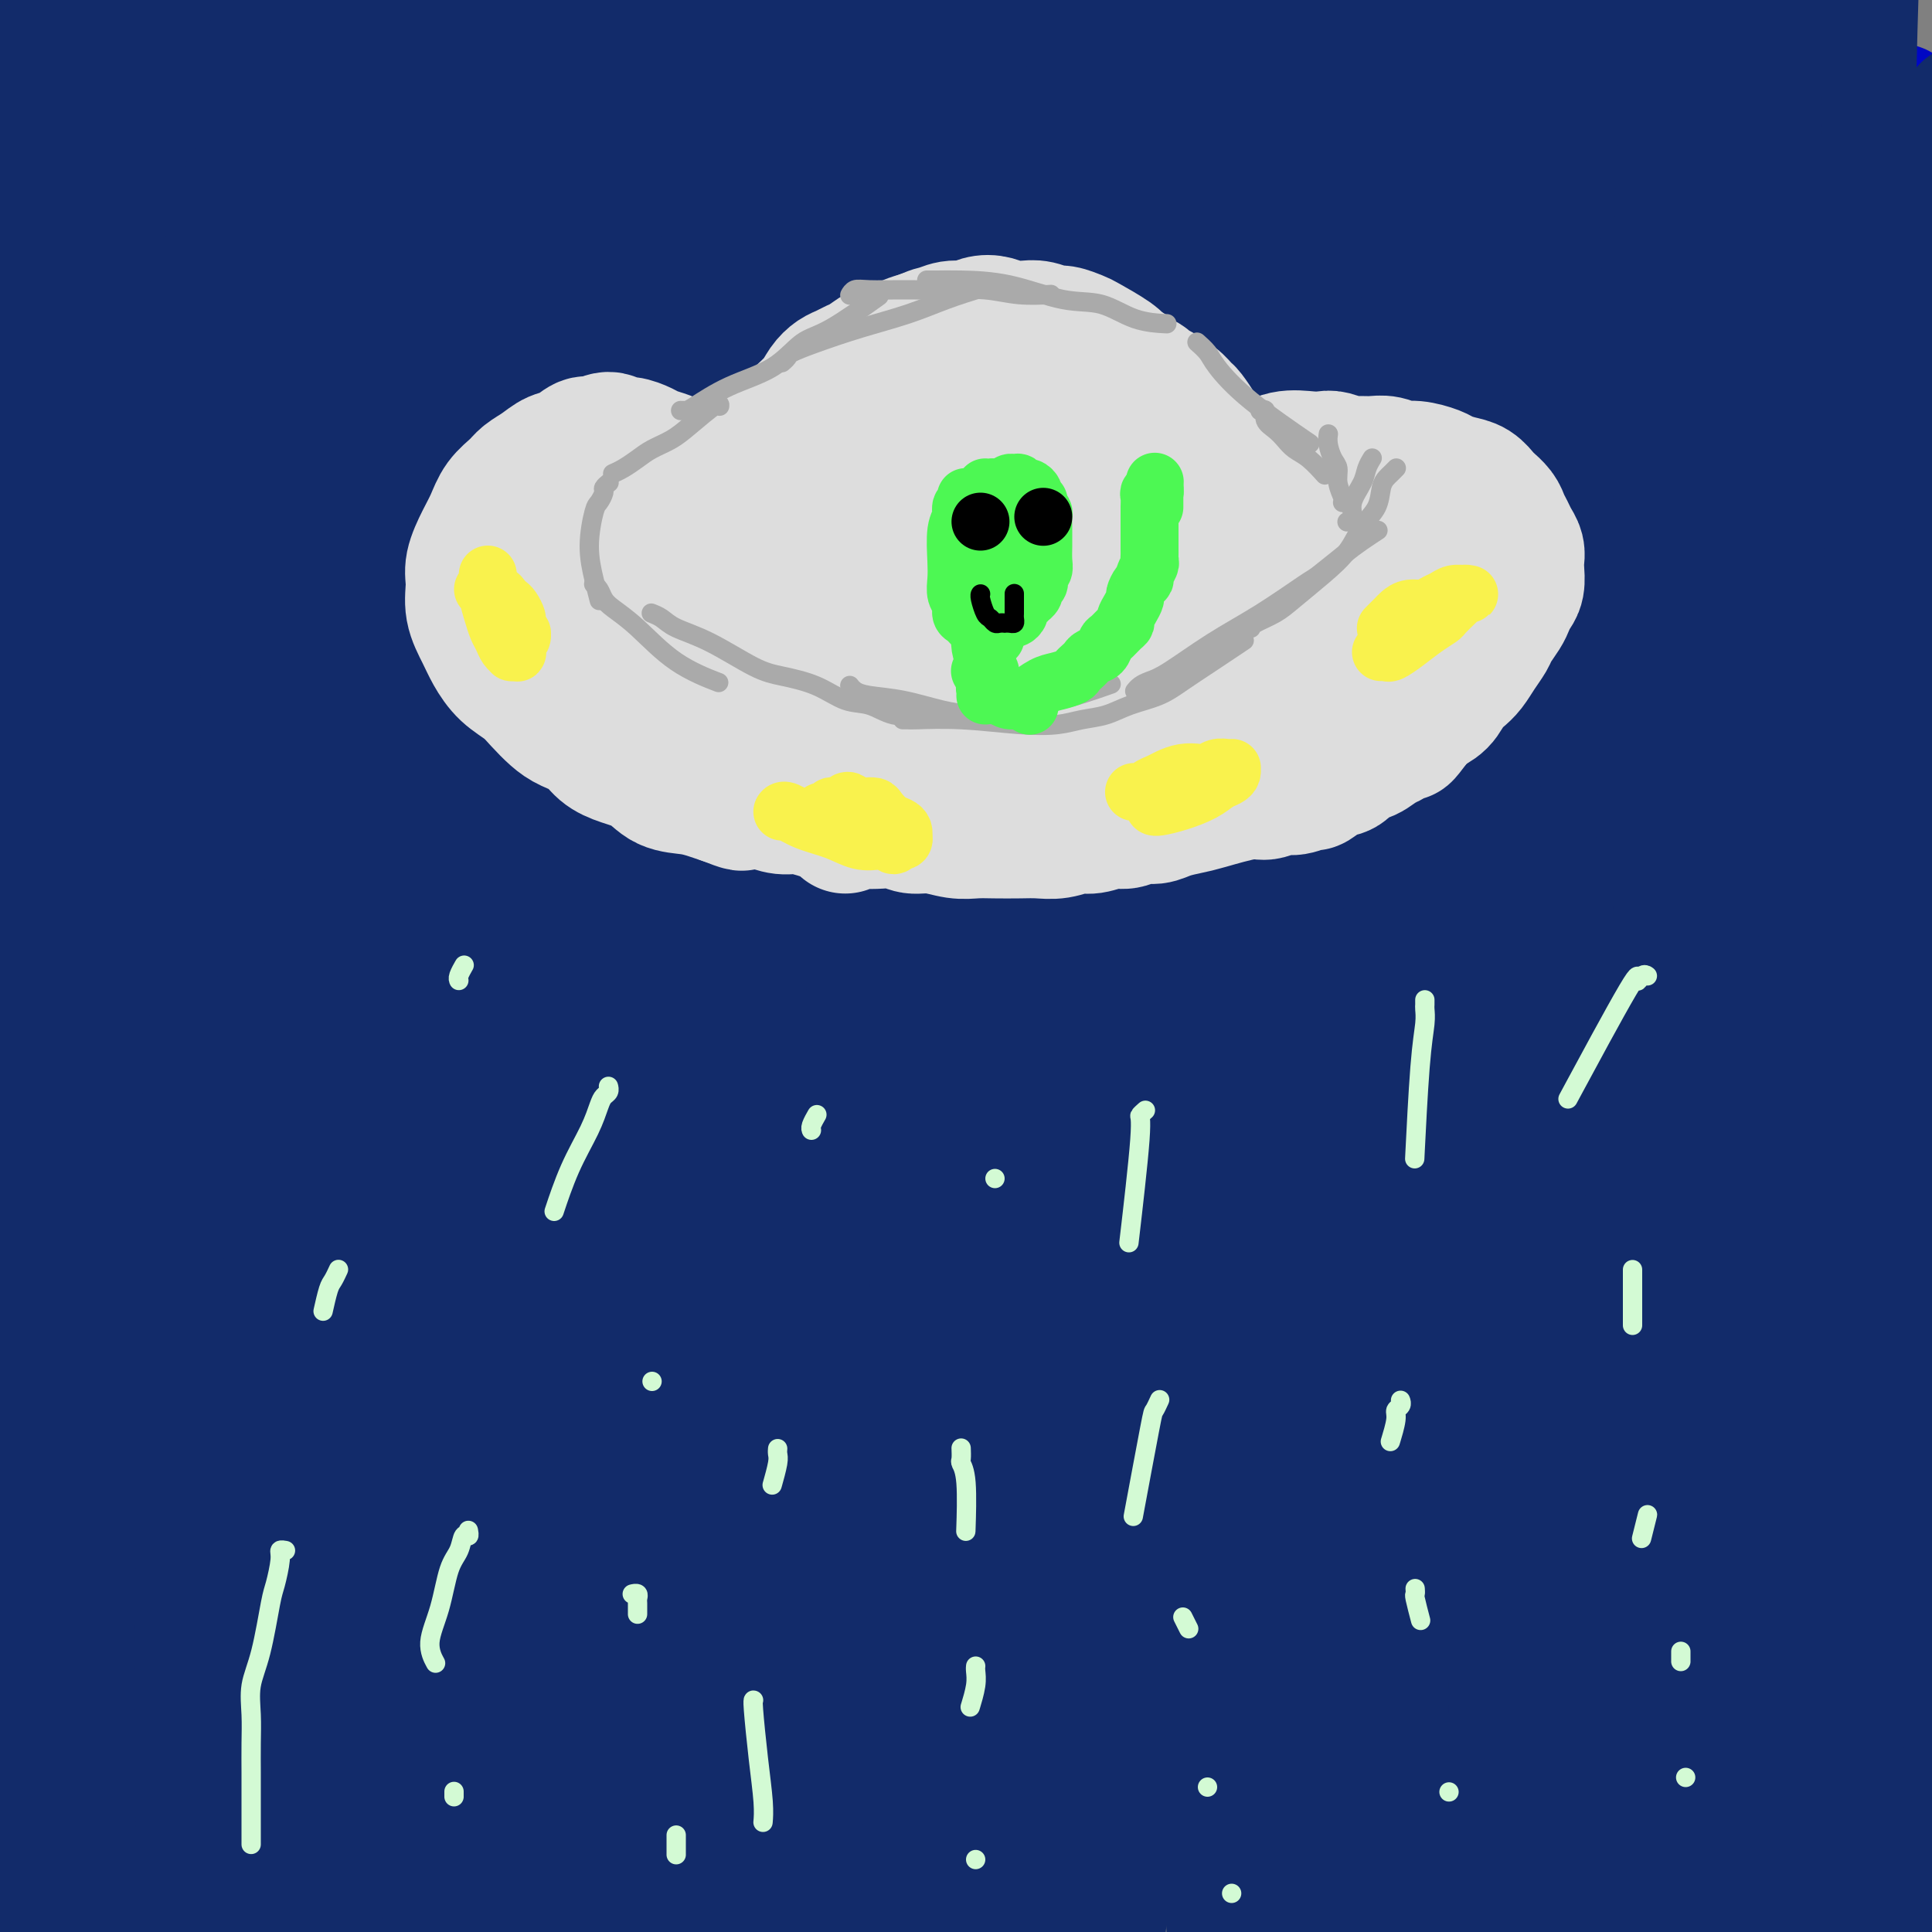 <svg viewBox='0 0 400 400' version='1.1' xmlns='http://www.w3.org/2000/svg' xmlns:xlink='http://www.w3.org/1999/xlink'><rect x="0" y="0" width="400" height="400" fill="#808080" stroke="none"/><g fill='none' stroke='#0007C4' stroke-width='28' stroke-linecap='round' stroke-linejoin='round'><path d='M354,342c-0.039,-0.072 -0.077,-0.143 0,0c0.077,0.143 0.271,0.501 0,0c-0.271,-0.501 -1.005,-1.861 -2,-6c-0.995,-4.139 -2.249,-11.058 -3,-19c-0.751,-7.942 -0.999,-16.906 -1,-25c-0.001,-8.094 0.245,-15.320 1,-24c0.755,-8.680 2.020,-18.816 3,-29c0.980,-10.184 1.674,-20.415 3,-32c1.326,-11.585 3.285,-24.525 5,-37c1.715,-12.475 3.186,-24.487 5,-36c1.814,-11.513 3.970,-22.527 6,-33c2.030,-10.473 3.934,-20.406 6,-29c2.066,-8.594 4.295,-15.849 6,-22c1.705,-6.151 2.888,-11.199 4,-15c1.112,-3.801 2.155,-6.356 3,-8c0.845,-1.644 1.491,-2.378 2,-3c0.509,-0.622 0.879,-1.134 1,-1c0.121,0.134 -0.008,0.913 0,2c0.008,1.087 0.152,2.481 0,5c-0.152,2.519 -0.598,6.161 -2,14c-1.402,7.839 -3.758,19.873 -6,33c-2.242,13.127 -4.370,27.347 -6,41c-1.630,13.653 -2.763,26.741 -4,40c-1.237,13.259 -2.577,26.690 -3,40c-0.423,13.310 0.072,26.498 0,39c-0.072,12.502 -0.710,24.318 -1,35c-0.290,10.682 -0.232,20.230 0,29c0.232,8.770 0.638,16.764 1,23c0.362,6.236 0.682,10.715 1,14c0.318,3.285 0.636,5.376 1,7c0.364,1.624 0.775,2.783 1,3c0.225,0.217 0.263,-0.506 0,-1c-0.263,-0.494 -0.829,-0.758 -1,-2c-0.171,-1.242 0.053,-3.462 0,-8c-0.053,-4.538 -0.382,-11.392 -1,-21c-0.618,-9.608 -1.525,-21.968 -2,-35c-0.475,-13.032 -0.516,-26.736 -1,-40c-0.484,-13.264 -1.409,-26.089 -2,-39c-0.591,-12.911 -0.846,-25.909 -1,-38c-0.154,-12.091 -0.207,-23.275 0,-34c0.207,-10.725 0.673,-20.989 1,-30c0.327,-9.011 0.513,-16.768 1,-24c0.487,-7.232 1.275,-13.938 2,-19c0.725,-5.062 1.388,-8.478 2,-11c0.612,-2.522 1.175,-4.149 2,-5c0.825,-0.851 1.913,-0.925 3,-1'/><path d='M378,40c1.608,-2.371 2.130,0.202 3,2c0.870,1.798 2.090,2.822 3,6c0.910,3.178 1.511,8.510 2,17c0.489,8.490 0.867,20.138 1,33c0.133,12.862 0.021,26.938 0,42c-0.021,15.062 0.050,31.111 0,47c-0.050,15.889 -0.220,31.619 0,47c0.220,15.381 0.828,30.414 1,45c0.172,14.586 -0.094,28.725 0,42c0.094,13.275 0.549,25.688 1,36c0.451,10.312 0.899,18.525 1,28c0.101,9.475 -0.143,20.211 0,25c0.143,4.789 0.674,3.630 1,4c0.326,0.370 0.446,2.270 0,3c-0.446,0.730 -1.457,0.290 -2,0c-0.543,-0.290 -0.618,-0.432 -1,-4c-0.382,-3.568 -1.072,-10.564 -2,-21c-0.928,-10.436 -2.094,-24.312 -3,-39c-0.906,-14.688 -1.553,-30.188 -2,-46c-0.447,-15.812 -0.694,-31.935 -1,-49c-0.306,-17.065 -0.670,-35.070 -1,-50c-0.330,-14.930 -0.625,-26.783 -1,-48c-0.375,-21.217 -0.830,-51.797 -1,-65c-0.170,-13.203 -0.056,-9.028 0,-18c0.056,-8.972 0.055,-31.091 0,-43c-0.055,-11.909 -0.164,-13.609 0,-16c0.164,-2.391 0.600,-5.472 1,-7c0.400,-1.528 0.763,-1.504 1,-1c0.237,0.504 0.348,1.488 0,5c-0.348,3.512 -1.153,9.554 -2,20c-0.847,10.446 -1.734,25.297 -3,41c-1.266,15.703 -2.910,32.258 -4,50c-1.090,17.742 -1.625,36.670 -2,55c-0.375,18.330 -0.589,36.062 -1,54c-0.411,17.938 -1.020,36.082 -1,53c0.020,16.918 0.670,32.609 1,47c0.330,14.391 0.342,27.483 1,39c0.658,11.517 1.964,21.461 3,30c1.036,8.539 1.802,15.673 3,21c1.198,5.327 2.827,8.847 4,11c1.173,2.153 1.889,2.939 3,3c1.111,0.061 2.617,-0.602 4,-4c1.383,-3.398 2.641,-9.530 4,-18c1.359,-8.470 2.817,-19.277 4,-32c1.183,-12.723 2.092,-27.361 3,-42'/><path d='M396,343c1.220,-19.547 0.770,-31.415 1,-45c0.230,-13.585 1.139,-28.888 2,-44c0.861,-15.112 1.675,-30.032 2,-36c0.325,-5.968 0.163,-2.984 0,0'/></g>
<g fill='none' stroke='#122B6A' stroke-width='28' stroke-linecap='round' stroke-linejoin='round'><path d='M369,388c-0.367,0.118 -0.733,0.237 -1,0c-0.267,-0.237 -0.434,-0.829 -1,-1c-0.566,-0.171 -1.531,0.078 -3,-2c-1.469,-2.078 -3.441,-6.482 -5,-14c-1.559,-7.518 -2.706,-18.148 -3,-29c-0.294,-10.852 0.264,-21.926 1,-33c0.736,-11.074 1.650,-22.150 3,-34c1.350,-11.850 3.136,-24.475 5,-37c1.864,-12.525 3.808,-24.949 6,-38c2.192,-13.051 4.633,-26.730 7,-40c2.367,-13.270 4.659,-26.131 7,-38c2.341,-11.869 4.732,-22.745 7,-33c2.268,-10.255 4.414,-19.887 6,-28c1.586,-8.113 2.612,-14.705 4,-20c1.388,-5.295 3.137,-9.292 4,-12c0.863,-2.708 0.841,-4.126 1,-5c0.159,-0.874 0.501,-1.202 1,-1c0.499,0.202 1.155,0.935 1,3c-0.155,2.065 -1.121,5.463 -2,12c-0.879,6.537 -1.670,16.213 -3,27c-1.330,10.787 -3.200,22.686 -5,36c-1.800,13.314 -3.529,28.042 -5,43c-1.471,14.958 -2.682,30.144 -4,46c-1.318,15.856 -2.743,32.380 -4,49c-1.257,16.620 -2.346,33.335 -3,49c-0.654,15.665 -0.873,30.279 -1,44c-0.127,13.721 -0.161,26.547 0,38c0.161,11.453 0.518,21.531 1,30c0.482,8.469 1.090,15.327 2,20c0.910,4.673 2.123,7.162 3,9c0.877,1.838 1.417,3.027 2,3c0.583,-0.027 1.209,-1.270 2,-4c0.791,-2.730 1.747,-6.947 3,-15c1.253,-8.053 2.802,-19.943 4,-33c1.198,-13.057 2.045,-27.281 3,-42c0.955,-14.719 2.018,-29.935 3,-46c0.982,-16.065 1.882,-32.981 3,-50c1.118,-17.019 2.455,-34.140 4,-51c1.545,-16.860 3.299,-33.458 5,-49c1.701,-15.542 3.348,-30.027 5,-44c1.652,-13.973 3.307,-27.435 5,-39c1.693,-11.565 3.423,-21.234 5,-29c1.577,-7.766 3.002,-13.629 4,-18c0.998,-4.371 1.571,-7.249 2,-9c0.429,-1.751 0.715,-2.376 1,-3'/><path d='M439,0c2.182,-9.072 1.637,-2.253 1,2c-0.637,4.253 -1.368,5.941 -3,13c-1.632,7.059 -4.167,19.490 -7,33c-2.833,13.510 -5.965,28.100 -9,44c-3.035,15.900 -5.974,33.112 -9,50c-3.026,16.888 -6.138,33.452 -9,50c-2.862,16.548 -5.475,33.078 -8,49c-2.525,15.922 -4.963,31.235 -7,46c-2.037,14.765 -3.674,28.983 -5,42c-1.326,13.017 -2.342,24.833 -3,35c-0.658,10.167 -0.957,18.685 -1,25c-0.043,6.315 0.171,10.427 0,12c-0.171,1.573 -0.726,0.608 -1,5c-0.274,4.392 -0.265,14.141 0,0c0.265,-14.141 0.788,-52.171 1,-70c0.212,-17.829 0.112,-15.457 0,-26c-0.112,-10.543 -0.237,-34.000 0,-55c0.237,-21.000 0.837,-39.544 1,-56c0.163,-16.456 -0.111,-30.826 0,-56c0.111,-25.174 0.607,-61.153 1,-78c0.393,-16.847 0.683,-14.563 1,-22c0.317,-7.437 0.661,-24.593 1,-37c0.339,-12.407 0.675,-20.063 1,-26c0.325,-5.937 0.640,-10.156 1,-13c0.360,-2.844 0.765,-4.314 1,-5c0.235,-0.686 0.300,-0.587 0,3c-0.300,3.587 -0.965,10.661 -2,21c-1.035,10.339 -2.441,23.944 -4,40c-1.559,16.056 -3.272,34.562 -5,54c-1.728,19.438 -3.470,39.807 -5,61c-1.530,21.193 -2.848,43.210 -4,65c-1.152,21.790 -2.138,43.353 -3,64c-0.862,20.647 -1.598,40.376 -2,59c-0.402,18.624 -0.469,36.142 0,51c0.469,14.858 1.473,27.056 2,37c0.527,9.944 0.576,17.634 1,23c0.424,5.366 1.225,8.408 2,10c0.775,1.592 1.526,1.733 2,0c0.474,-1.733 0.670,-5.341 1,-13c0.330,-7.659 0.793,-19.370 1,-34c0.207,-14.630 0.159,-32.179 0,-50c-0.159,-17.821 -0.427,-35.913 -1,-55c-0.573,-19.087 -1.449,-39.168 -2,-59c-0.551,-19.832 -0.775,-39.416 -1,-59'/><path d='M366,180c-1.011,-44.788 -1.539,-45.256 -2,-56c-0.461,-10.744 -0.856,-31.762 -1,-48c-0.144,-16.238 -0.038,-27.696 0,-38c0.038,-10.304 0.009,-19.453 0,-26c-0.009,-6.547 0.001,-10.493 0,-13c-0.001,-2.507 -0.014,-3.575 0,-4c0.014,-0.425 0.056,-0.206 0,1c-0.056,1.206 -0.210,3.398 -1,10c-0.790,6.602 -2.215,17.613 -4,32c-1.785,14.387 -3.929,32.149 -6,50c-2.071,17.851 -4.068,35.792 -6,56c-1.932,20.208 -3.800,42.682 -5,58c-1.200,15.318 -1.733,23.479 -3,55c-1.267,31.521 -3.268,86.401 -4,109c-0.732,22.599 -0.197,12.918 0,14c0.197,1.082 0.054,12.926 0,19c-0.054,6.074 -0.019,6.379 0,7c0.019,0.621 0.022,1.560 0,1c-0.022,-0.560 -0.069,-2.618 0,-9c0.069,-6.382 0.255,-17.088 0,-31c-0.255,-13.912 -0.950,-31.031 -1,-49c-0.050,-17.969 0.544,-36.790 1,-56c0.456,-19.210 0.774,-38.809 1,-59c0.226,-20.191 0.358,-40.973 1,-61c0.642,-20.027 1.792,-39.300 3,-58c1.208,-18.700 2.473,-36.828 4,-53c1.527,-16.172 3.316,-30.390 5,-43c1.684,-12.610 3.263,-23.614 5,-32c1.737,-8.386 3.632,-14.154 5,-18c1.368,-3.846 2.209,-5.772 3,-7c0.791,-1.228 1.533,-1.760 2,0c0.467,1.760 0.660,5.812 0,14c-0.660,8.188 -2.171,20.512 -4,36c-1.829,15.488 -3.974,34.140 -6,54c-2.026,19.860 -3.931,40.928 -6,63c-2.069,22.072 -4.303,45.149 -6,68c-1.697,22.851 -2.859,45.478 -4,68c-1.141,22.522 -2.261,44.940 -3,66c-0.739,21.060 -1.098,40.762 -1,58c0.098,17.238 0.653,32.014 1,45c0.347,12.986 0.485,24.184 1,32c0.515,7.816 1.406,12.250 2,15c0.594,2.750 0.891,3.817 1,4c0.109,0.183 0.031,-0.519 0,-7c-0.031,-6.481 -0.016,-18.740 0,-31'/><path d='M338,416c-0.179,-14.218 -0.625,-30.762 -1,-49c-0.375,-18.238 -0.679,-38.168 -1,-59c-0.321,-20.832 -0.660,-42.565 -1,-64c-0.340,-21.435 -0.680,-42.573 -1,-64c-0.320,-21.427 -0.620,-43.144 -1,-63c-0.380,-19.856 -0.839,-37.850 -1,-55c-0.161,-17.150 -0.023,-33.455 0,-47c0.023,-13.545 -0.068,-24.329 0,-33c0.068,-8.671 0.296,-15.230 0,-19c-0.296,-3.770 -1.115,-4.751 -1,-7c0.115,-2.249 1.163,-5.764 -1,3c-2.163,8.764 -7.536,29.808 -10,41c-2.464,11.192 -2.018,12.532 -4,25c-1.982,12.468 -6.391,36.063 -10,59c-3.609,22.937 -6.417,45.216 -9,68c-2.583,22.784 -4.942,46.074 -7,69c-2.058,22.926 -3.816,45.488 -5,67c-1.184,21.512 -1.796,41.973 -2,60c-0.204,18.027 -0.001,33.619 0,47c0.001,13.381 -0.199,24.550 0,33c0.199,8.450 0.798,14.182 1,17c0.202,2.818 0.007,2.721 0,5c-0.007,2.279 0.175,6.935 0,-3c-0.175,-9.935 -0.708,-34.461 -1,-47c-0.292,-12.539 -0.344,-13.092 -1,-25c-0.656,-11.908 -1.917,-35.172 -3,-57c-1.083,-21.828 -1.987,-42.220 -3,-63c-1.013,-20.780 -2.136,-41.949 -3,-63c-0.864,-21.051 -1.469,-41.983 -2,-62c-0.531,-20.017 -0.988,-39.118 -1,-57c-0.012,-17.882 0.420,-34.545 1,-49c0.580,-14.455 1.309,-26.703 2,-37c0.691,-10.297 1.344,-18.644 2,-24c0.656,-5.356 1.317,-7.722 2,-9c0.683,-1.278 1.390,-1.468 2,-1c0.610,0.468 1.124,1.593 1,6c-0.124,4.407 -0.884,12.094 -2,25c-1.116,12.906 -2.587,31.029 -4,51c-1.413,19.971 -2.769,41.789 -4,64c-1.231,22.211 -2.338,44.817 -3,67c-0.662,22.183 -0.879,43.945 -1,65c-0.121,21.055 -0.146,41.404 0,60c0.146,18.596 0.462,35.438 1,51c0.538,15.562 1.299,29.844 2,42c0.701,12.156 1.343,22.188 2,29c0.657,6.812 1.328,10.406 2,14'/><path d='M273,427c1.114,14.121 0.900,6.922 1,4c0.100,-2.922 0.514,-1.568 1,-7c0.486,-5.432 1.045,-17.649 1,-32c-0.045,-14.351 -0.692,-30.835 -1,-49c-0.308,-18.165 -0.276,-38.009 -1,-59c-0.724,-20.991 -2.204,-43.127 -3,-65c-0.796,-21.873 -0.908,-43.482 -1,-65c-0.092,-21.518 -0.165,-42.945 0,-63c0.165,-20.055 0.566,-38.737 1,-56c0.434,-17.263 0.899,-33.107 2,-47c1.101,-13.893 2.838,-25.835 4,-35c1.162,-9.165 1.749,-15.552 3,-20c1.251,-4.448 3.167,-6.956 4,-8c0.833,-1.044 0.583,-0.625 1,1c0.417,1.625 1.499,4.456 2,12c0.501,7.544 0.420,19.799 0,35c-0.420,15.201 -1.180,33.346 -2,53c-0.820,19.654 -1.701,40.818 -2,62c-0.299,21.182 -0.017,42.382 0,63c0.017,20.618 -0.232,40.655 0,60c0.232,19.345 0.946,37.999 2,55c1.054,17.001 2.447,32.350 4,46c1.553,13.650 3.265,25.602 5,35c1.735,9.398 3.493,16.243 5,21c1.507,4.757 2.764,7.426 4,9c1.236,1.574 2.450,2.053 4,0c1.550,-2.053 3.434,-6.638 5,-15c1.566,-8.362 2.812,-20.502 4,-35c1.188,-14.498 2.318,-31.354 3,-49c0.682,-17.646 0.918,-36.084 1,-55c0.082,-18.916 0.011,-38.312 0,-57c-0.011,-18.688 0.038,-36.668 0,-54c-0.038,-17.332 -0.164,-34.017 0,-49c0.164,-14.983 0.617,-28.263 1,-40c0.383,-11.737 0.694,-21.931 1,-30c0.306,-8.069 0.606,-14.012 1,-18c0.394,-3.988 0.880,-6.020 1,-7c0.120,-0.980 -0.127,-0.908 0,0c0.127,0.908 0.628,2.653 0,8c-0.628,5.347 -2.385,14.295 -4,27c-1.615,12.705 -3.088,29.168 -5,47c-1.912,17.832 -4.264,37.032 -6,58c-1.736,20.968 -2.857,43.703 -4,63c-1.143,19.297 -2.308,35.157 -3,62c-0.692,26.843 -0.912,64.669 -1,85c-0.088,20.331 -0.044,23.165 0,26'/><path d='M301,344c-0.650,34.989 -0.276,35.961 0,44c0.276,8.039 0.453,23.144 1,34c0.547,10.856 1.465,17.463 2,22c0.535,4.537 0.687,7.003 1,9c0.313,1.997 0.786,3.526 1,3c0.214,-0.526 0.169,-3.107 0,-9c-0.169,-5.893 -0.462,-15.097 -1,-27c-0.538,-11.903 -1.320,-26.505 -2,-43c-0.680,-16.495 -1.257,-34.882 -2,-51c-0.743,-16.118 -1.653,-29.967 -3,-56c-1.347,-26.033 -3.132,-64.249 -4,-83c-0.868,-18.751 -0.818,-18.038 -1,-29c-0.182,-10.962 -0.596,-33.600 -1,-52c-0.404,-18.400 -0.798,-32.562 -1,-46c-0.202,-13.438 -0.212,-26.154 0,-37c0.212,-10.846 0.647,-19.823 1,-27c0.353,-7.177 0.624,-12.553 1,-16c0.376,-3.447 0.857,-4.965 1,-6c0.143,-1.035 -0.050,-1.586 0,0c0.050,1.586 0.345,5.311 0,10c-0.345,4.689 -1.328,10.344 -4,32c-2.672,21.656 -7.033,59.315 -9,78c-1.967,18.685 -1.540,18.396 -3,32c-1.460,13.604 -4.808,41.101 -7,65c-2.192,23.899 -3.227,44.199 -4,65c-0.773,20.801 -1.283,42.103 -2,62c-0.717,19.897 -1.642,38.389 -2,55c-0.358,16.611 -0.151,31.342 0,44c0.151,12.658 0.245,23.243 0,31c-0.245,7.757 -0.827,12.684 -1,16c-0.173,3.316 0.065,5.019 0,6c-0.065,0.981 -0.431,1.239 -1,0c-0.569,-1.239 -1.339,-3.974 -2,-11c-0.661,-7.026 -1.212,-18.344 -2,-33c-0.788,-14.656 -1.812,-32.651 -3,-52c-1.188,-19.349 -2.539,-40.054 -4,-61c-1.461,-20.946 -3.031,-42.135 -4,-63c-0.969,-20.865 -1.336,-41.406 -2,-62c-0.664,-20.594 -1.625,-41.240 -2,-61c-0.375,-19.760 -0.164,-38.632 0,-56c0.164,-17.368 0.282,-33.231 1,-48c0.718,-14.769 2.035,-28.444 3,-40c0.965,-11.556 1.578,-20.994 2,-28c0.422,-7.006 0.652,-11.578 1,-15c0.348,-3.422 0.814,-5.692 1,-6c0.186,-0.308 0.093,1.346 0,3'/><path d='M250,-63c-0.422,2.553 -1.477,7.437 -3,16c-1.523,8.563 -3.514,20.805 -6,36c-2.486,15.195 -5.469,33.343 -8,53c-2.531,19.657 -4.612,40.821 -7,62c-2.388,21.179 -5.082,42.372 -7,64c-1.918,21.628 -3.058,43.692 -4,65c-0.942,21.308 -1.685,41.860 -2,61c-0.315,19.140 -0.201,36.870 0,53c0.201,16.130 0.488,30.661 1,43c0.512,12.339 1.250,22.484 2,30c0.750,7.516 1.513,12.401 2,17c0.487,4.599 0.696,8.911 2,5c1.304,-3.911 3.701,-16.045 5,-24c1.299,-7.955 1.501,-11.732 2,-16c0.499,-4.268 1.296,-9.027 2,-21c0.704,-11.973 1.316,-31.159 2,-50c0.684,-18.841 1.441,-37.337 2,-57c0.559,-19.663 0.922,-40.492 1,-61c0.078,-20.508 -0.128,-40.694 0,-61c0.128,-20.306 0.590,-40.732 1,-60c0.410,-19.268 0.768,-37.378 1,-54c0.232,-16.622 0.338,-31.754 1,-45c0.662,-13.246 1.880,-24.604 3,-34c1.120,-9.396 2.141,-16.828 3,-22c0.859,-5.172 1.555,-8.084 2,-10c0.445,-1.916 0.637,-2.836 1,-3c0.363,-0.164 0.895,0.429 1,3c0.105,2.571 -0.219,7.120 -1,16c-0.781,8.880 -2.019,22.091 -4,38c-1.981,15.909 -4.705,34.517 -7,55c-2.295,20.483 -4.159,42.839 -6,65c-1.841,22.161 -3.657,44.125 -5,66c-1.343,21.875 -2.212,43.662 -3,65c-0.788,21.338 -1.494,42.227 -2,62c-0.506,19.773 -0.810,38.430 -1,56c-0.190,17.570 -0.265,34.053 0,48c0.265,13.947 0.870,25.357 1,35c0.130,9.643 -0.217,17.518 0,23c0.217,5.482 0.997,8.573 1,10c0.003,1.427 -0.769,1.192 -1,1c-0.231,-0.192 0.081,-0.340 0,-4c-0.081,-3.660 -0.555,-10.832 -1,-22c-0.445,-11.168 -0.862,-26.334 -1,-43c-0.138,-16.666 0.001,-34.833 0,-54c-0.001,-19.167 -0.143,-39.333 0,-59c0.143,-19.667 0.572,-38.833 1,-58'/><path d='M218,227c0.245,-47.255 1.858,-45.894 3,-57c1.142,-11.106 1.813,-34.679 3,-53c1.187,-18.321 2.889,-31.390 5,-44c2.111,-12.610 4.631,-24.761 7,-35c2.369,-10.239 4.589,-18.565 7,-25c2.411,-6.435 5.014,-10.977 7,-14c1.986,-3.023 3.356,-4.525 5,-5c1.644,-0.475 3.564,0.078 5,3c1.436,2.922 2.390,8.215 3,18c0.610,9.785 0.877,24.063 1,35c0.123,10.937 0.103,18.531 -1,48c-1.103,29.469 -3.287,80.811 -4,112c-0.713,31.189 0.047,42.226 0,58c-0.047,15.774 -0.901,36.285 -1,54c-0.099,17.715 0.555,32.636 1,46c0.445,13.364 0.680,25.173 1,35c0.320,9.827 0.725,17.672 1,23c0.275,5.328 0.420,8.140 1,10c0.580,1.860 1.596,2.769 2,3c0.404,0.231 0.196,-0.216 1,-4c0.804,-3.784 2.619,-10.904 4,-21c1.381,-10.096 2.327,-23.169 4,-38c1.673,-14.831 4.075,-31.419 6,-48c1.925,-16.581 3.375,-33.153 5,-50c1.625,-16.847 3.424,-33.968 5,-51c1.576,-17.032 2.928,-33.976 4,-50c1.072,-16.024 1.865,-31.130 3,-45c1.135,-13.870 2.611,-26.505 4,-38c1.389,-11.495 2.690,-21.851 4,-30c1.310,-8.149 2.628,-14.091 4,-18c1.372,-3.909 2.799,-5.784 4,-7c1.201,-1.216 2.176,-1.773 3,-1c0.824,0.773 1.496,2.874 2,8c0.504,5.126 0.839,13.276 1,24c0.161,10.724 0.148,24.023 0,39c-0.148,14.977 -0.433,31.631 -1,49c-0.567,17.369 -1.417,35.453 -2,54c-0.583,18.547 -0.897,37.557 -1,56c-0.103,18.443 0.007,36.318 0,54c-0.007,17.682 -0.129,35.169 0,51c0.129,15.831 0.510,30.004 1,43c0.490,12.996 1.090,24.813 2,35c0.910,10.187 2.130,18.743 3,25c0.870,6.257 1.392,10.216 2,13c0.608,2.784 1.304,4.392 2,6'/><path d='M324,495c1.239,6.705 0.835,1.469 1,-3c0.165,-4.469 0.898,-8.170 1,-16c0.102,-7.830 -0.429,-19.790 -1,-34c-0.571,-14.210 -1.183,-30.671 -2,-48c-0.817,-17.329 -1.838,-35.527 -3,-54c-1.162,-18.473 -2.465,-37.220 -4,-56c-1.535,-18.780 -3.302,-37.591 -5,-56c-1.698,-18.409 -3.327,-36.415 -5,-54c-1.673,-17.585 -3.391,-34.750 -5,-51c-1.609,-16.250 -3.109,-31.586 -4,-44c-0.891,-12.414 -1.171,-21.906 -3,-36c-1.829,-14.094 -5.205,-32.790 -7,-41c-1.795,-8.210 -2.009,-5.935 -3,-5c-0.991,0.935 -2.758,0.531 -5,4c-2.242,3.469 -4.957,10.811 -8,21c-3.043,10.189 -6.413,23.226 -10,38c-3.587,14.774 -7.392,31.285 -11,49c-3.608,17.715 -7.021,36.635 -10,56c-2.979,19.365 -5.524,39.176 -8,59c-2.476,19.824 -4.883,39.661 -7,59c-2.117,19.339 -3.944,38.179 -5,56c-1.056,17.821 -1.340,34.621 -2,49c-0.660,14.379 -1.697,26.335 -2,36c-0.303,9.665 0.127,17.039 0,22c-0.127,4.961 -0.810,7.510 -1,9c-0.190,1.490 0.112,1.921 0,1c-0.112,-0.921 -0.639,-3.194 -1,-10c-0.361,-6.806 -0.558,-18.145 -1,-32c-0.442,-13.855 -1.131,-30.227 -2,-48c-0.869,-17.773 -1.920,-36.948 -3,-56c-1.080,-19.052 -2.189,-37.981 -3,-57c-0.811,-19.019 -1.323,-38.129 -2,-57c-0.677,-18.871 -1.517,-37.502 -2,-55c-0.483,-17.498 -0.609,-33.864 -1,-49c-0.391,-15.136 -1.049,-29.041 -1,-41c0.049,-11.959 0.804,-21.970 1,-30c0.196,-8.030 -0.166,-14.078 0,-18c0.166,-3.922 0.860,-5.720 1,-7c0.140,-1.280 -0.273,-2.044 0,-2c0.273,0.044 1.234,0.896 1,5c-0.234,4.104 -1.662,11.459 -3,23c-1.338,11.541 -2.585,27.269 -4,45c-1.415,17.731 -2.996,37.466 -4,58c-1.004,20.534 -1.430,41.867 -2,63c-0.570,21.133 -1.285,42.067 -2,63'/><path d='M187,251c-0.419,30.570 0.533,43.995 1,61c0.467,17.005 0.448,37.589 1,55c0.552,17.411 1.676,31.648 3,44c1.324,12.352 2.850,22.819 4,31c1.150,8.181 1.925,14.075 3,18c1.075,3.925 2.451,5.883 4,6c1.549,0.117 3.270,-1.605 5,-6c1.730,-4.395 3.468,-11.463 5,-23c1.532,-11.537 2.860,-27.541 4,-42c1.140,-14.459 2.094,-27.371 3,-52c0.906,-24.629 1.765,-60.976 2,-90c0.235,-29.024 -0.153,-50.726 0,-64c0.153,-13.274 0.847,-18.122 1,-33c0.153,-14.878 -0.234,-39.788 0,-61c0.234,-21.212 1.088,-38.726 2,-55c0.912,-16.274 1.883,-31.306 3,-45c1.117,-13.694 2.381,-26.048 4,-36c1.619,-9.952 3.593,-17.500 5,-23c1.407,-5.500 2.248,-8.951 3,-11c0.752,-2.049 1.414,-2.695 2,-3c0.586,-0.305 1.097,-0.270 1,2c-0.097,2.270 -0.801,6.774 -2,15c-1.199,8.226 -2.892,20.175 -5,34c-2.108,13.825 -4.630,29.528 -7,47c-2.370,17.472 -4.588,36.714 -7,56c-2.412,19.286 -5.017,38.615 -7,58c-1.983,19.385 -3.343,38.825 -5,58c-1.657,19.175 -3.611,38.083 -5,56c-1.389,17.917 -2.213,34.841 -3,50c-0.787,15.159 -1.535,28.551 -2,41c-0.465,12.449 -0.646,23.953 -1,33c-0.354,9.047 -0.883,15.635 -1,20c-0.117,4.365 0.176,6.505 0,8c-0.176,1.495 -0.821,2.344 -1,1c-0.179,-1.344 0.106,-4.879 0,-12c-0.106,-7.121 -0.605,-17.826 -1,-31c-0.395,-13.174 -0.687,-28.818 -1,-46c-0.313,-17.182 -0.648,-35.902 -1,-55c-0.352,-19.098 -0.722,-38.575 -1,-58c-0.278,-19.425 -0.465,-38.797 -1,-58c-0.535,-19.203 -1.419,-38.238 -2,-56c-0.581,-17.762 -0.860,-34.251 -1,-50c-0.140,-15.749 -0.141,-30.757 0,-44c0.141,-13.243 0.422,-24.719 1,-34c0.578,-9.281 1.451,-16.366 2,-21c0.549,-4.634 0.775,-6.817 1,-9'/><path d='M193,-73c0.589,-16.986 0.061,-5.450 0,-1c-0.061,4.450 0.344,1.813 0,5c-0.344,3.187 -1.439,12.199 -3,24c-1.561,11.801 -3.590,26.392 -6,43c-2.410,16.608 -5.202,35.232 -8,55c-2.798,19.768 -5.602,40.679 -8,62c-2.398,21.321 -4.391,43.053 -6,65c-1.609,21.947 -2.836,44.111 -4,66c-1.164,21.889 -2.265,43.504 -3,64c-0.735,20.496 -1.102,39.871 -1,57c0.102,17.129 0.674,32.010 1,45c0.326,12.990 0.405,24.087 1,32c0.595,7.913 1.707,12.640 2,16c0.293,3.360 -0.234,5.354 0,6c0.234,0.646 1.229,-0.054 2,-4c0.771,-3.946 1.317,-11.136 2,-21c0.683,-9.864 1.504,-22.401 2,-37c0.496,-14.599 0.666,-31.260 1,-49c0.334,-17.740 0.833,-36.559 1,-56c0.167,-19.441 0.001,-39.502 0,-60c-0.001,-20.498 0.161,-41.431 0,-62c-0.161,-20.569 -0.646,-40.774 -1,-60c-0.354,-19.226 -0.576,-37.473 0,-54c0.576,-16.527 1.951,-31.334 3,-45c1.049,-13.666 1.770,-26.193 3,-36c1.230,-9.807 2.967,-16.896 4,-22c1.033,-5.104 1.363,-8.222 2,-10c0.637,-1.778 1.582,-2.215 2,-2c0.418,0.215 0.310,1.080 0,5c-0.310,3.920 -0.820,10.893 -2,21c-1.180,10.107 -3.028,23.349 -5,39c-1.972,15.651 -4.067,33.711 -6,53c-1.933,19.289 -3.704,39.807 -5,61c-1.296,21.193 -2.118,43.061 -3,65c-0.882,21.939 -1.823,43.951 -2,65c-0.177,21.049 0.409,41.137 1,60c0.591,18.863 1.186,36.503 2,52c0.814,15.497 1.845,28.853 3,40c1.155,11.147 2.432,20.086 4,27c1.568,6.914 3.426,11.801 5,15c1.574,3.199 2.865,4.708 5,4c2.135,-0.708 5.113,-3.635 8,-10c2.887,-6.365 5.681,-16.170 8,-28c2.319,-11.830 4.163,-25.685 6,-41c1.837,-15.315 3.668,-32.090 5,-50c1.332,-17.910 2.166,-36.955 3,-56'/><path d='M206,270c2.190,-32.985 0.664,-41.946 0,-58c-0.664,-16.054 -0.465,-39.201 -1,-60c-0.535,-20.799 -1.803,-39.250 -3,-57c-1.197,-17.750 -2.325,-34.798 -3,-50c-0.675,-15.202 -0.899,-28.558 -1,-40c-0.101,-11.442 -0.079,-20.971 0,-28c0.079,-7.029 0.214,-11.557 0,-15c-0.214,-3.443 -0.777,-5.801 -1,-6c-0.223,-0.199 -0.104,1.762 0,2c0.104,0.238 0.195,-1.246 -4,16c-4.195,17.246 -12.676,53.224 -18,78c-5.324,24.776 -7.490,38.352 -10,56c-2.510,17.648 -5.364,39.369 -8,61c-2.636,21.631 -5.054,43.174 -7,64c-1.946,20.826 -3.420,40.936 -5,61c-1.580,20.064 -3.265,40.081 -4,56c-0.735,15.919 -0.521,27.740 -1,45c-0.479,17.260 -1.651,39.960 -2,50c-0.349,10.040 0.125,7.420 0,7c-0.125,-0.420 -0.851,1.359 -1,0c-0.149,-1.359 0.277,-5.858 0,-14c-0.277,-8.142 -1.258,-19.929 -2,-34c-0.742,-14.071 -1.246,-30.426 -2,-48c-0.754,-17.574 -1.758,-36.368 -3,-55c-1.242,-18.632 -2.721,-37.101 -4,-56c-1.279,-18.899 -2.358,-38.227 -3,-57c-0.642,-18.773 -0.845,-36.992 -1,-54c-0.155,-17.008 -0.260,-32.806 0,-47c0.260,-14.194 0.885,-26.783 2,-38c1.115,-11.217 2.720,-21.061 4,-29c1.280,-7.939 2.237,-13.973 3,-18c0.763,-4.027 1.334,-6.047 2,-7c0.666,-0.953 1.426,-0.839 2,0c0.574,0.839 0.960,2.402 1,8c0.040,5.598 -0.266,15.230 -1,28c-0.734,12.770 -1.897,28.679 -3,46c-1.103,17.321 -2.145,36.054 -3,56c-0.855,19.946 -1.524,41.106 -2,62c-0.476,20.894 -0.759,41.521 -1,62c-0.241,20.479 -0.440,40.811 0,60c0.440,19.189 1.520,37.236 2,54c0.480,16.764 0.360,32.244 1,46c0.640,13.756 2.040,25.787 3,35c0.960,9.213 1.480,15.606 2,22'/><path d='M134,474c1.655,26.396 1.792,13.888 2,10c0.208,-3.888 0.486,0.846 1,1c0.514,0.154 1.262,-4.272 2,-12c0.738,-7.728 1.466,-18.758 2,-32c0.534,-13.242 0.875,-28.696 1,-46c0.125,-17.304 0.035,-36.460 0,-56c-0.035,-19.540 -0.016,-39.466 0,-60c0.016,-20.534 0.027,-41.676 0,-63c-0.027,-21.324 -0.093,-42.830 0,-63c0.093,-20.170 0.343,-39.005 1,-57c0.657,-17.995 1.720,-35.152 3,-50c1.280,-14.848 2.776,-27.388 5,-43c2.224,-15.612 5.175,-34.295 7,-45c1.825,-10.705 2.524,-13.430 3,-15c0.476,-1.570 0.730,-1.985 1,-3c0.270,-1.015 0.557,-2.631 1,-3c0.443,-0.369 1.043,0.508 1,4c-0.043,3.492 -0.727,9.598 -2,19c-1.273,9.402 -3.135,22.100 -5,37c-1.865,14.900 -3.735,32.000 -6,50c-2.265,18.000 -4.926,36.898 -7,56c-2.074,19.102 -3.562,38.408 -5,58c-1.438,19.592 -2.827,39.472 -4,59c-1.173,19.528 -2.129,38.705 -3,57c-0.871,18.295 -1.656,35.708 -2,51c-0.344,15.292 -0.247,28.465 0,40c0.247,11.535 0.646,21.434 1,29c0.354,7.566 0.665,12.798 1,16c0.335,3.202 0.695,4.372 1,5c0.305,0.628 0.555,0.713 1,-2c0.445,-2.713 1.084,-8.225 2,-17c0.916,-8.775 2.110,-20.814 3,-35c0.890,-14.186 1.475,-30.520 2,-48c0.525,-17.480 0.990,-36.105 1,-55c0.010,-18.895 -0.436,-38.060 -1,-57c-0.564,-18.940 -1.247,-37.653 -2,-56c-0.753,-18.347 -1.575,-36.326 -2,-53c-0.425,-16.674 -0.452,-32.042 -1,-46c-0.548,-13.958 -1.616,-26.505 -2,-37c-0.384,-10.495 -0.086,-18.936 0,-25c0.086,-6.064 -0.042,-9.750 0,-12c0.042,-2.250 0.254,-3.064 0,-3c-0.254,0.064 -0.975,1.007 -2,6c-1.025,4.993 -2.353,14.037 -4,26c-1.647,11.963 -3.613,26.847 -6,44c-2.387,17.153 -5.193,36.577 -8,56'/><path d='M114,104c-4.210,31.053 -4.736,42.686 -6,60c-1.264,17.314 -3.268,40.308 -5,61c-1.732,20.692 -3.193,39.080 -4,57c-0.807,17.920 -0.959,35.370 -1,51c-0.041,15.630 0.028,29.439 0,42c-0.028,12.561 -0.152,23.873 0,33c0.152,9.127 0.581,16.069 1,21c0.419,4.931 0.829,7.852 1,10c0.171,2.148 0.104,3.522 0,3c-0.104,-0.522 -0.243,-2.939 0,-3c0.243,-0.061 0.869,2.235 2,-17c1.131,-19.235 2.766,-60.002 4,-86c1.234,-25.998 2.067,-37.227 3,-53c0.933,-15.773 1.967,-36.091 3,-56c1.033,-19.909 2.065,-39.409 3,-59c0.935,-19.591 1.773,-39.275 3,-58c1.227,-18.725 2.843,-36.493 4,-53c1.157,-16.507 1.854,-31.752 3,-45c1.146,-13.248 2.740,-24.497 4,-34c1.260,-9.503 2.188,-17.258 3,-22c0.812,-4.742 1.510,-6.470 2,-8c0.490,-1.530 0.773,-2.860 1,-3c0.227,-0.140 0.398,0.911 0,6c-0.398,5.089 -1.366,14.217 -3,26c-1.634,11.783 -3.935,26.220 -6,43c-2.065,16.780 -3.894,35.904 -6,56c-2.106,20.096 -4.487,41.166 -7,63c-2.513,21.834 -5.156,44.433 -7,67c-1.844,22.567 -2.888,45.102 -4,68c-1.112,22.898 -2.293,46.157 -3,68c-0.707,21.843 -0.940,42.268 -1,61c-0.060,18.732 0.052,35.770 0,50c-0.052,14.230 -0.269,25.653 0,35c0.269,9.347 1.023,16.619 1,21c-0.023,4.381 -0.823,5.871 -1,7c-0.177,1.129 0.270,1.898 0,1c-0.270,-0.898 -1.257,-3.461 -2,-10c-0.743,-6.539 -1.241,-17.052 -2,-31c-0.759,-13.948 -1.778,-31.330 -3,-50c-1.222,-18.670 -2.646,-38.629 -4,-59c-1.354,-20.371 -2.636,-41.155 -4,-62c-1.364,-20.845 -2.809,-41.752 -4,-63c-1.191,-21.248 -2.128,-42.836 -3,-64c-0.872,-21.164 -1.678,-41.904 -2,-61c-0.322,-19.096 -0.161,-36.548 0,-54'/><path d='M74,63c-0.639,-36.179 0.264,-37.125 1,-45c0.736,-7.875 1.305,-22.677 2,-33c0.695,-10.323 1.514,-16.167 2,-20c0.486,-3.833 0.638,-5.656 1,-7c0.362,-1.344 0.934,-2.211 1,-2c0.066,0.211 -0.373,1.499 -1,7c-0.627,5.501 -1.441,15.213 -3,28c-1.559,12.787 -3.863,28.647 -6,47c-2.137,18.353 -4.108,39.200 -6,60c-1.892,20.800 -3.706,41.554 -5,64c-1.294,22.446 -2.067,46.585 -3,65c-0.933,18.415 -2.027,31.104 -2,62c0.027,30.896 1.173,79.997 2,106c0.827,26.003 1.335,28.909 2,35c0.665,6.091 1.488,15.367 2,21c0.512,5.633 0.712,7.622 1,9c0.288,1.378 0.662,2.144 1,2c0.338,-0.144 0.638,-1.198 1,-6c0.362,-4.802 0.785,-13.353 1,-25c0.215,-11.647 0.222,-26.391 0,-43c-0.222,-16.609 -0.673,-35.085 -1,-54c-0.327,-18.915 -0.529,-38.271 -1,-58c-0.471,-19.729 -1.210,-39.832 -2,-60c-0.790,-20.168 -1.632,-40.403 -2,-60c-0.368,-19.597 -0.264,-38.558 0,-57c0.264,-18.442 0.686,-36.367 1,-52c0.314,-15.633 0.519,-28.973 1,-41c0.481,-12.027 1.238,-22.739 2,-31c0.762,-8.261 1.529,-14.071 2,-18c0.471,-3.929 0.646,-5.977 1,-7c0.354,-1.023 0.886,-1.022 1,0c0.114,1.022 -0.190,3.064 -1,9c-0.810,5.936 -2.125,15.764 -4,29c-1.875,13.236 -4.310,29.879 -7,48c-2.690,18.121 -5.635,37.718 -8,58c-2.365,20.282 -4.148,41.247 -6,62c-1.852,20.753 -3.772,41.293 -5,62c-1.228,20.707 -1.765,41.582 -2,61c-0.235,19.418 -0.168,37.381 0,54c0.168,16.619 0.438,31.894 1,45c0.562,13.106 1.416,24.042 2,32c0.584,7.958 0.899,12.937 1,16c0.101,3.063 -0.011,4.209 0,5c0.011,0.791 0.146,1.226 0,0c-0.146,-1.226 -0.573,-4.113 -1,-7'/><path d='M37,424c-0.119,-5.294 0.083,-15.029 0,-27c-0.083,-11.971 -0.453,-26.179 -1,-42c-0.547,-15.821 -1.272,-33.257 -2,-51c-0.728,-17.743 -1.460,-35.795 -2,-54c-0.540,-18.205 -0.889,-36.562 -1,-55c-0.111,-18.438 0.015,-36.955 0,-55c-0.015,-18.045 -0.171,-35.617 0,-52c0.171,-16.383 0.668,-31.576 1,-46c0.332,-14.424 0.500,-28.080 1,-40c0.500,-11.920 1.334,-22.106 2,-31c0.666,-8.894 1.164,-16.497 2,-25c0.836,-8.503 2.010,-17.907 3,-23c0.990,-5.093 1.797,-5.875 2,-6c0.203,-0.125 -0.199,0.408 0,1c0.199,0.592 1.000,1.244 1,4c-0.000,2.756 -0.802,7.617 -2,15c-1.198,7.383 -2.792,17.288 -4,29c-1.208,11.712 -2.029,25.229 -3,39c-0.971,13.771 -2.090,27.794 -3,40c-0.910,12.206 -1.609,22.594 -2,31c-0.391,8.406 -0.473,14.830 -1,24c-0.527,9.170 -1.500,21.085 -2,34c-0.500,12.915 -0.526,26.830 -1,41c-0.474,14.170 -1.395,28.593 -2,43c-0.605,14.407 -0.893,28.796 -1,43c-0.107,14.204 -0.032,28.221 0,41c0.032,12.779 0.023,24.318 0,35c-0.023,10.682 -0.058,20.506 0,28c0.058,7.494 0.210,12.657 0,18c-0.210,5.343 -0.781,10.866 -1,15c-0.219,4.134 -0.086,6.878 0,9c0.086,2.122 0.126,3.620 0,3c-0.126,-0.620 -0.416,-3.359 -1,-8c-0.584,-4.641 -1.462,-11.184 -2,-19c-0.538,-7.816 -0.736,-16.905 -1,-27c-0.264,-10.095 -0.592,-21.197 -1,-33c-0.408,-11.803 -0.895,-24.309 -1,-37c-0.105,-12.691 0.172,-25.567 0,-39c-0.172,-13.433 -0.793,-27.422 -1,-41c-0.207,-13.578 0.000,-26.743 0,-40c-0.000,-13.257 -0.207,-26.605 0,-39c0.207,-12.395 0.829,-23.838 1,-35c0.171,-11.162 -0.108,-22.044 0,-32c0.108,-9.956 0.602,-18.988 1,-27c0.398,-8.012 0.699,-15.006 1,-22'/><path d='M17,11c0.461,-32.183 0.114,-15.140 0,-11c-0.114,4.140 0.004,-4.624 0,-10c-0.004,-5.376 -0.130,-7.364 0,-9c0.130,-1.636 0.515,-2.920 1,-3c0.485,-0.080 1.069,1.045 1,4c-0.069,2.955 -0.792,7.741 -1,14c-0.208,6.259 0.099,13.992 0,23c-0.099,9.008 -0.605,19.290 -1,32c-0.395,12.710 -0.680,27.849 -1,39c-0.320,11.151 -0.674,18.315 -1,44c-0.326,25.685 -0.623,69.892 -1,96c-0.377,26.108 -0.834,34.117 -1,47c-0.166,12.883 -0.040,30.641 0,46c0.040,15.359 -0.004,28.320 0,41c0.004,12.680 0.057,25.079 0,36c-0.057,10.921 -0.226,20.364 0,28c0.226,7.636 0.845,13.467 1,19c0.155,5.533 -0.155,10.769 0,15c0.155,4.231 0.775,7.456 1,10c0.225,2.544 0.057,4.408 0,5c-0.057,0.592 -0.001,-0.089 0,-2c0.001,-1.911 -0.052,-5.053 0,-10c0.052,-4.947 0.209,-11.699 0,-19c-0.209,-7.301 -0.784,-15.150 -1,-24c-0.216,-8.850 -0.072,-18.702 0,-29c0.072,-10.298 0.074,-21.043 0,-32c-0.074,-10.957 -0.224,-22.127 0,-34c0.224,-11.873 0.822,-24.447 1,-37c0.178,-12.553 -0.062,-25.083 0,-38c0.062,-12.917 0.427,-26.221 1,-40c0.573,-13.779 1.354,-28.033 2,-40c0.646,-11.967 1.157,-21.648 2,-40c0.843,-18.352 2.020,-45.376 4,-71c1.980,-25.624 4.764,-49.847 7,-66c2.236,-16.153 3.924,-24.236 6,-32c2.076,-7.764 4.542,-15.210 7,-21c2.458,-5.790 4.910,-9.923 7,-13c2.090,-3.077 3.817,-5.097 6,-6c2.183,-0.903 4.820,-0.690 7,1c2.180,1.690 3.902,4.856 5,10c1.098,5.144 1.573,12.265 2,22c0.427,9.735 0.805,22.084 1,35c0.195,12.916 0.206,26.401 0,41c-0.206,14.599 -0.630,30.314 -1,46c-0.370,15.686 -0.685,31.343 -1,47'/><path d='M70,125c-0.356,34.650 -0.744,36.776 -1,47c-0.256,10.224 -0.378,28.546 0,44c0.378,15.454 1.255,28.039 2,39c0.745,10.961 1.358,20.298 2,28c0.642,7.702 1.312,13.768 2,18c0.688,4.232 1.394,6.629 2,8c0.606,1.371 1.112,1.714 2,1c0.888,-0.714 2.160,-2.487 3,-4c0.840,-1.513 1.250,-2.768 3,-17c1.750,-14.232 4.841,-41.441 6,-51c1.159,-9.559 0.385,-1.468 2,-21c1.615,-19.532 5.617,-66.687 8,-94c2.383,-27.313 3.145,-34.784 4,-47c0.855,-12.216 1.801,-29.176 3,-44c1.199,-14.824 2.650,-27.513 4,-39c1.350,-11.487 2.600,-21.772 4,-31c1.400,-9.228 2.949,-17.400 4,-23c1.051,-5.600 1.605,-8.627 2,-11c0.395,-2.373 0.632,-4.092 1,-5c0.368,-0.908 0.866,-1.006 1,0c0.134,1.006 -0.095,3.117 -1,8c-0.905,4.883 -2.485,12.539 -4,23c-1.515,10.461 -2.966,23.728 -5,38c-2.034,14.272 -4.653,29.550 -7,45c-2.347,15.450 -4.422,31.072 -6,47c-1.578,15.928 -2.657,32.163 -4,48c-1.343,15.837 -2.949,31.276 -4,46c-1.051,14.724 -1.546,28.733 -2,41c-0.454,12.267 -0.867,22.792 -1,32c-0.133,9.208 0.015,17.098 0,23c-0.015,5.902 -0.194,9.817 0,12c0.194,2.183 0.760,2.635 1,3c0.240,0.365 0.155,0.643 0,0c-0.155,-0.643 -0.380,-2.208 0,-6c0.380,-3.792 1.364,-9.812 2,-18c0.636,-8.188 0.925,-18.543 1,-30c0.075,-11.457 -0.063,-24.016 0,-37c0.063,-12.984 0.326,-26.393 0,-40c-0.326,-13.607 -1.241,-27.411 -2,-41c-0.759,-13.589 -1.361,-26.962 -2,-40c-0.639,-13.038 -1.315,-25.739 -2,-38c-0.685,-12.261 -1.380,-24.080 -2,-35c-0.620,-10.920 -1.167,-20.940 -2,-30c-0.833,-9.060 -1.952,-17.160 -3,-24c-1.048,-6.840 -2.024,-12.420 -3,-18'/><path d='M78,-68c-1.643,-8.474 -2.751,-8.658 -4,-10c-1.249,-1.342 -2.640,-3.840 -4,-5c-1.360,-1.160 -2.688,-0.981 -4,0c-1.312,0.981 -2.609,2.766 -5,6c-2.391,3.234 -5.875,7.919 -9,14c-3.125,6.081 -5.890,13.559 -9,22c-3.110,8.441 -6.566,17.845 -9,26c-2.434,8.155 -3.846,15.063 -5,21c-1.154,5.937 -2.049,10.905 -3,17c-0.951,6.095 -1.956,13.318 -3,21c-1.044,7.682 -2.125,15.823 -3,24c-0.875,8.177 -1.545,16.392 -2,24c-0.455,7.608 -0.697,14.611 -1,20c-0.303,5.389 -0.669,9.165 -1,13c-0.331,3.835 -0.629,7.728 -1,11c-0.371,3.272 -0.817,5.924 -1,8c-0.183,2.076 -0.103,3.578 0,4c0.103,0.422 0.227,-0.235 0,-2c-0.227,-1.765 -0.807,-4.639 -1,-9c-0.193,-4.361 -0.000,-10.208 0,-17c0.000,-6.792 -0.192,-14.527 0,-23c0.192,-8.473 0.770,-17.684 1,-27c0.230,-9.316 0.113,-18.736 0,-28c-0.113,-9.264 -0.222,-18.372 0,-27c0.222,-8.628 0.774,-16.778 1,-25c0.226,-8.222 0.127,-16.518 0,-22c-0.127,-5.482 -0.282,-8.151 0,-15c0.282,-6.849 1.000,-17.879 1,-23c-0.000,-5.121 -0.720,-4.335 -1,-4c-0.280,0.335 -0.121,0.217 0,2c0.121,1.783 0.202,5.466 0,10c-0.202,4.534 -0.688,9.919 -1,17c-0.312,7.081 -0.452,15.857 -1,25c-0.548,9.143 -1.506,18.654 -2,29c-0.494,10.346 -0.525,21.529 -1,33c-0.475,11.471 -1.395,23.231 -2,35c-0.605,11.769 -0.895,23.548 -1,35c-0.105,11.452 -0.025,22.578 0,33c0.025,10.422 -0.004,20.142 0,29c0.004,8.858 0.042,16.856 0,24c-0.042,7.144 -0.163,13.434 0,19c0.163,5.566 0.611,10.410 1,14c0.389,3.590 0.720,5.928 1,8c0.280,2.072 0.509,3.878 1,4c0.491,0.122 1.246,-1.439 2,-3'/><path d='M12,240c0.679,-1.867 1.378,-5.036 2,-9c0.622,-3.964 1.169,-8.724 2,-15c0.831,-6.276 1.947,-14.067 4,-28c2.053,-13.933 5.042,-34.007 8,-52c2.958,-17.993 5.886,-33.905 9,-47c3.114,-13.095 6.415,-23.372 10,-34c3.585,-10.628 7.453,-21.608 9,-26c1.547,-4.392 0.774,-2.196 0,0'/></g>
<g fill='none' stroke='#DDDDDD' stroke-width='28' stroke-linecap='round' stroke-linejoin='round'><path d='M167,117c-0.000,-0.000 -0.000,-0.000 0,0c0.000,0.000 0.000,0.000 0,0c-0.000,-0.000 -0.000,-0.001 0,0c0.000,0.001 0.001,0.005 0,0c-0.001,-0.005 -0.003,-0.017 0,0c0.003,0.017 0.011,0.064 0,0c-0.011,-0.064 -0.040,-0.238 0,0c0.040,0.238 0.149,0.890 1,2c0.851,1.110 2.444,2.678 4,4c1.556,1.322 3.073,2.397 4,3c0.927,0.603 1.262,0.735 2,1c0.738,0.265 1.877,0.662 3,1c1.123,0.338 2.229,0.616 3,1c0.771,0.384 1.207,0.873 2,1c0.793,0.127 1.945,-0.107 3,0c1.055,0.107 2.015,0.554 3,1c0.985,0.446 1.996,0.889 3,1c1.004,0.111 2.001,-0.110 3,0c0.999,0.110 2.000,0.551 3,1c1.000,0.449 2.000,0.905 3,1c1.000,0.095 2.001,-0.171 3,0c0.999,0.171 1.996,0.779 3,1c1.004,0.221 2.016,0.056 3,0c0.984,-0.056 1.939,-0.004 3,0c1.061,0.004 2.226,-0.041 3,0c0.774,0.041 1.156,0.167 2,0c0.844,-0.167 2.150,-0.626 3,-1c0.850,-0.374 1.243,-0.663 2,-1c0.757,-0.337 1.879,-0.723 3,-1c1.121,-0.277 2.240,-0.444 3,-1c0.760,-0.556 1.162,-1.500 2,-2c0.838,-0.500 2.111,-0.557 3,-1c0.889,-0.443 1.393,-1.272 2,-2c0.607,-0.728 1.317,-1.353 2,-2c0.683,-0.647 1.339,-1.314 2,-2c0.661,-0.686 1.329,-1.391 2,-2c0.671,-0.609 1.347,-1.121 2,-2c0.653,-0.879 1.284,-2.123 2,-3c0.716,-0.877 1.516,-1.387 2,-2c0.484,-0.613 0.651,-1.330 1,-2c0.349,-0.670 0.878,-1.292 1,-2c0.122,-0.708 -0.163,-1.502 0,-2c0.163,-0.498 0.776,-0.701 1,-1c0.224,-0.299 0.060,-0.696 0,-1c-0.060,-0.304 -0.017,-0.515 0,-1c0.017,-0.485 0.009,-1.242 0,-2'/><path d='M254,102c0.224,-1.850 -0.718,-0.975 -1,-1c-0.282,-0.025 0.094,-0.950 0,-2c-0.094,-1.050 -0.659,-2.226 -1,-3c-0.341,-0.774 -0.458,-1.148 -1,-2c-0.542,-0.852 -1.510,-2.182 -2,-3c-0.490,-0.818 -0.502,-1.122 -1,-2c-0.498,-0.878 -1.480,-2.329 -2,-3c-0.520,-0.671 -0.577,-0.561 -1,-1c-0.423,-0.439 -1.211,-1.427 -2,-2c-0.789,-0.573 -1.577,-0.731 -2,-1c-0.423,-0.269 -0.480,-0.650 -1,-1c-0.520,-0.350 -1.502,-0.670 -2,-1c-0.498,-0.330 -0.511,-0.670 -1,-1c-0.489,-0.330 -1.454,-0.649 -2,-1c-0.546,-0.351 -0.674,-0.735 -1,-1c-0.326,-0.265 -0.850,-0.411 -2,-1c-1.150,-0.589 -2.927,-1.622 -4,-2c-1.073,-0.378 -1.441,-0.101 -2,0c-0.559,0.101 -1.308,0.027 -2,0c-0.692,-0.027 -1.325,-0.007 -2,0c-0.675,0.007 -1.391,0.001 -2,0c-0.609,-0.001 -1.111,0.004 -2,0c-0.889,-0.004 -2.167,-0.016 -3,0c-0.833,0.016 -1.223,0.061 -2,0c-0.777,-0.061 -1.941,-0.227 -3,0c-1.059,0.227 -2.012,0.848 -3,1c-0.988,0.152 -2.010,-0.167 -3,0c-0.990,0.167 -1.949,0.818 -3,1c-1.051,0.182 -2.196,-0.106 -3,0c-0.804,0.106 -1.267,0.605 -2,1c-0.733,0.395 -1.736,0.687 -3,1c-1.264,0.313 -2.789,0.646 -4,1c-1.211,0.354 -2.109,0.728 -3,1c-0.891,0.272 -1.774,0.443 -3,1c-1.226,0.557 -2.794,1.500 -4,2c-1.206,0.500 -2.051,0.557 -3,1c-0.949,0.443 -2.001,1.274 -3,2c-0.999,0.726 -1.943,1.348 -3,2c-1.057,0.652 -2.226,1.333 -3,2c-0.774,0.667 -1.153,1.319 -2,2c-0.847,0.681 -2.164,1.390 -3,2c-0.836,0.610 -1.193,1.122 -2,2c-0.807,0.878 -2.063,2.121 -3,3c-0.937,0.879 -1.553,1.394 -2,2c-0.447,0.606 -0.723,1.303 -1,2'/><path d='M154,103c-3.804,3.309 -2.315,2.080 -2,2c0.315,-0.080 -0.543,0.989 -1,2c-0.457,1.011 -0.514,1.964 -1,3c-0.486,1.036 -1.402,2.156 -2,3c-0.598,0.844 -0.878,1.413 -1,2c-0.122,0.587 -0.085,1.190 0,2c0.085,0.810 0.219,1.825 0,3c-0.219,1.175 -0.791,2.511 -1,3c-0.209,0.489 -0.056,0.131 0,0c0.056,-0.131 0.015,-0.035 0,0c-0.015,0.035 -0.005,0.007 0,0c0.005,-0.007 0.005,0.005 0,0c-0.005,-0.005 -0.015,-0.027 0,0c0.015,0.027 0.055,0.102 0,0c-0.055,-0.102 -0.207,-0.383 0,-1c0.207,-0.617 0.772,-1.572 1,-2c0.228,-0.428 0.120,-0.330 0,-1c-0.120,-0.670 -0.253,-2.108 0,-3c0.253,-0.892 0.893,-1.239 1,-2c0.107,-0.761 -0.320,-1.936 0,-3c0.320,-1.064 1.388,-2.018 2,-3c0.612,-0.982 0.769,-1.992 1,-3c0.231,-1.008 0.535,-2.015 1,-3c0.465,-0.985 1.092,-1.949 2,-3c0.908,-1.051 2.097,-2.188 3,-3c0.903,-0.812 1.520,-1.298 2,-2c0.480,-0.702 0.824,-1.619 2,-3c1.176,-1.381 3.183,-3.224 4,-4c0.817,-0.776 0.445,-0.484 1,-1c0.555,-0.516 2.036,-1.840 3,-3c0.964,-1.160 1.412,-2.155 2,-3c0.588,-0.845 1.317,-1.541 2,-2c0.683,-0.459 1.319,-0.683 2,-1c0.681,-0.317 1.408,-0.729 2,-1c0.592,-0.271 1.050,-0.401 2,-1c0.950,-0.599 2.393,-1.666 3,-2c0.607,-0.334 0.379,0.065 1,0c0.621,-0.065 2.090,-0.594 3,-1c0.910,-0.406 1.260,-0.687 2,-1c0.740,-0.313 1.870,-0.656 3,-1'/><path d='M191,70c3.321,-1.399 2.622,-0.898 3,-1c0.378,-0.102 1.833,-0.808 3,-1c1.167,-0.192 2.045,0.131 3,0c0.955,-0.131 1.988,-0.716 3,-1c1.012,-0.284 2.004,-0.268 3,0c0.996,0.268 1.995,0.789 3,1c1.005,0.211 2.017,0.113 3,0c0.983,-0.113 1.937,-0.239 3,0c1.063,0.239 2.236,0.844 3,1c0.764,0.156 1.121,-0.138 2,0c0.879,0.138 2.280,0.708 3,1c0.720,0.292 0.759,0.305 2,1c1.241,0.695 3.683,2.073 5,3c1.317,0.927 1.507,1.402 2,2c0.493,0.598 1.287,1.320 2,2c0.713,0.680 1.343,1.318 2,2c0.657,0.682 1.341,1.408 2,2c0.659,0.592 1.294,1.051 2,2c0.706,0.949 1.484,2.389 2,3c0.516,0.611 0.769,0.394 1,1c0.231,0.606 0.439,2.036 1,3c0.561,0.964 1.475,1.462 2,2c0.525,0.538 0.662,1.117 1,2c0.338,0.883 0.878,2.071 1,3c0.122,0.929 -0.173,1.601 0,2c0.173,0.399 0.816,0.526 1,1c0.184,0.474 -0.091,1.296 0,2c0.091,0.704 0.546,1.292 1,2c0.454,0.708 0.905,1.537 1,2c0.095,0.463 -0.167,0.561 0,1c0.167,0.439 0.763,1.218 1,2c0.237,0.782 0.116,1.568 0,2c-0.116,0.432 -0.228,0.512 0,1c0.228,0.488 0.797,1.385 1,2c0.203,0.615 0.040,0.949 0,1c-0.040,0.051 0.042,-0.183 0,0c-0.042,0.183 -0.207,0.781 0,1c0.207,0.219 0.788,0.059 1,0c0.212,-0.059 0.057,-0.016 0,0c-0.057,0.016 -0.015,0.004 0,0c0.015,-0.004 0.004,-0.001 0,0c-0.004,0.001 -0.002,0.001 0,0'/><path d='M254,117c1.238,3.651 0.332,0.778 0,0c-0.332,-0.778 -0.089,0.538 0,1c0.089,0.462 0.025,0.071 0,0c-0.025,-0.071 -0.010,0.177 0,0c0.010,-0.177 0.017,-0.780 0,-1c-0.017,-0.220 -0.057,-0.055 0,0c0.057,0.055 0.211,0.002 0,0c-0.211,-0.002 -0.789,0.048 -1,0c-0.211,-0.048 -0.057,-0.195 0,0c0.057,0.195 0.016,0.732 0,1c-0.016,0.268 -0.006,0.269 0,0c0.006,-0.269 0.010,-0.807 0,-1c-0.010,-0.193 -0.032,-0.043 0,0c0.032,0.043 0.119,-0.023 0,0c-0.119,0.023 -0.443,0.134 -1,0c-0.557,-0.134 -1.347,-0.514 -2,-1c-0.653,-0.486 -1.170,-1.077 -2,-2c-0.830,-0.923 -1.972,-2.176 -3,-3c-1.028,-0.824 -1.942,-1.218 -3,-2c-1.058,-0.782 -2.261,-1.952 -4,-3c-1.739,-1.048 -4.013,-1.973 -6,-3c-1.987,-1.027 -3.688,-2.157 -6,-3c-2.312,-0.843 -5.237,-1.399 -8,-2c-2.763,-0.601 -5.364,-1.246 -8,-2c-2.636,-0.754 -5.308,-1.618 -8,-2c-2.692,-0.382 -5.405,-0.284 -8,0c-2.595,0.284 -5.070,0.752 -7,1c-1.930,0.248 -3.313,0.275 -5,1c-1.687,0.725 -3.679,2.147 -5,3c-1.321,0.853 -1.970,1.137 -3,2c-1.030,0.863 -2.439,2.304 -3,3c-0.561,0.696 -0.273,0.647 0,1c0.273,0.353 0.529,1.106 1,2c0.471,0.894 1.155,1.927 2,3c0.845,1.073 1.850,2.186 3,3c1.150,0.814 2.444,1.329 4,2c1.556,0.671 3.373,1.498 5,2c1.627,0.502 3.065,0.678 5,1c1.935,0.322 4.366,0.791 7,1c2.634,0.209 5.469,0.157 8,0c2.531,-0.157 4.758,-0.421 7,-1c2.242,-0.579 4.498,-1.475 6,-2c1.502,-0.525 2.251,-0.680 3,-1c0.749,-0.320 1.500,-0.806 2,-1c0.500,-0.194 0.750,-0.097 1,0'/><path d='M225,114c2.882,-0.965 0.587,-0.876 0,-1c-0.587,-0.124 0.533,-0.460 1,-1c0.467,-0.540 0.283,-1.285 0,-2c-0.283,-0.715 -0.663,-1.399 -1,-2c-0.337,-0.601 -0.632,-1.120 -1,-2c-0.368,-0.880 -0.809,-2.120 -2,-3c-1.191,-0.880 -3.133,-1.399 -5,-2c-1.867,-0.601 -3.658,-1.282 -6,-2c-2.342,-0.718 -5.236,-1.472 -8,-2c-2.764,-0.528 -5.400,-0.828 -8,-1c-2.600,-0.172 -5.166,-0.215 -7,0c-1.834,0.215 -2.936,0.688 -4,1c-1.064,0.312 -2.090,0.464 -3,1c-0.910,0.536 -1.704,1.458 -2,2c-0.296,0.542 -0.093,0.706 0,1c0.093,0.294 0.076,0.718 0,1c-0.076,0.282 -0.213,0.422 0,1c0.213,0.578 0.775,1.594 1,2c0.225,0.406 0.112,0.203 0,0'/><path d='M128,109c-0.002,0.002 -0.003,0.005 0,0c0.003,-0.005 0.012,-0.016 0,0c-0.012,0.016 -0.043,0.061 0,0c0.043,-0.061 0.161,-0.227 0,0c-0.161,0.227 -0.600,0.848 -1,1c-0.400,0.152 -0.759,-0.163 -1,0c-0.241,0.163 -0.364,0.805 -1,2c-0.636,1.195 -1.786,2.943 -3,5c-1.214,2.057 -2.492,4.424 -3,6c-0.508,1.576 -0.246,2.361 0,3c0.246,0.639 0.476,1.133 1,2c0.524,0.867 1.342,2.106 2,3c0.658,0.894 1.155,1.443 2,2c0.845,0.557 2.038,1.122 3,2c0.962,0.878 1.694,2.071 3,3c1.306,0.929 3.185,1.596 5,2c1.815,0.404 3.566,0.546 5,1c1.434,0.454 2.549,1.221 4,2c1.451,0.779 3.236,1.571 5,2c1.764,0.429 3.507,0.496 5,1c1.493,0.504 2.737,1.446 4,2c1.263,0.554 2.547,0.722 4,1c1.453,0.278 3.076,0.667 5,1c1.924,0.333 4.148,0.611 6,1c1.852,0.389 3.330,0.889 5,1c1.670,0.111 3.530,-0.166 5,0c1.470,0.166 2.549,0.777 4,1c1.451,0.223 3.275,0.060 5,0c1.725,-0.060 3.350,-0.016 5,0c1.650,0.016 3.325,0.005 5,0c1.675,-0.005 3.350,-0.005 5,0c1.650,0.005 3.276,0.016 5,0c1.724,-0.016 3.546,-0.060 5,0c1.454,0.060 2.540,0.224 4,0c1.460,-0.224 3.294,-0.834 5,-1c1.706,-0.166 3.285,0.114 5,0c1.715,-0.114 3.565,-0.621 5,-1c1.435,-0.379 2.456,-0.630 4,-1c1.544,-0.370 3.610,-0.859 5,-1c1.390,-0.141 2.105,0.064 3,0c0.895,-0.064 1.972,-0.398 3,-1c1.028,-0.602 2.008,-1.471 3,-2c0.992,-0.529 1.998,-0.719 3,-1c1.002,-0.281 2.001,-0.652 3,-1c0.999,-0.348 2.000,-0.674 3,-1'/><path d='M263,143c6.940,-1.601 3.291,-0.604 3,-1c-0.291,-0.396 2.776,-2.186 5,-3c2.224,-0.814 3.604,-0.651 5,-1c1.396,-0.349 2.808,-1.210 4,-2c1.192,-0.790 2.166,-1.510 3,-2c0.834,-0.490 1.529,-0.750 2,-1c0.471,-0.250 0.717,-0.488 1,-1c0.283,-0.512 0.601,-1.296 1,-2c0.399,-0.704 0.878,-1.326 1,-2c0.122,-0.674 -0.112,-1.400 0,-2c0.112,-0.600 0.570,-1.074 1,-2c0.430,-0.926 0.833,-2.305 1,-3c0.167,-0.695 0.097,-0.707 0,-1c-0.097,-0.293 -0.221,-0.866 0,-1c0.221,-0.134 0.787,0.171 1,0c0.213,-0.171 0.072,-0.819 0,-1c-0.072,-0.181 -0.073,0.107 0,0c0.073,-0.107 0.222,-0.607 0,-1c-0.222,-0.393 -0.815,-0.680 -1,-1c-0.185,-0.320 0.039,-0.675 0,-1c-0.039,-0.325 -0.339,-0.622 -1,-1c-0.661,-0.378 -1.683,-0.837 -2,-1c-0.317,-0.163 0.070,-0.030 0,0c-0.070,0.030 -0.596,-0.045 -1,0c-0.404,0.045 -0.686,0.208 -1,0c-0.314,-0.208 -0.662,-0.788 -1,-1c-0.338,-0.212 -0.668,-0.057 -1,0c-0.332,0.057 -0.666,0.015 -1,0c-0.334,-0.015 -0.667,-0.003 -1,0c-0.333,0.003 -0.667,-0.003 -1,0c-0.333,0.003 -0.667,0.015 -1,0c-0.333,-0.015 -0.667,-0.056 -1,0c-0.333,0.056 -0.666,0.210 -1,0c-0.334,-0.210 -0.670,-0.785 -1,-1c-0.330,-0.215 -0.655,-0.072 -1,0c-0.345,0.072 -0.711,0.071 -1,0c-0.289,-0.071 -0.500,-0.211 -1,0c-0.500,0.211 -1.289,0.775 -2,1c-0.711,0.225 -1.345,0.113 -2,0c-0.655,-0.113 -1.331,-0.226 -2,0c-0.669,0.226 -1.331,0.793 -2,1c-0.669,0.207 -1.344,0.056 -2,0c-0.656,-0.056 -1.292,-0.015 -2,0c-0.708,0.015 -1.488,0.004 -2,0c-0.512,-0.004 -0.756,-0.002 -1,0'/><path d='M258,113c-4.190,0.155 -1.667,0.042 -1,0c0.667,-0.042 -0.524,-0.012 -1,0c-0.476,0.012 -0.238,0.006 0,0'/><path d='M153,106c-0.000,0.000 -0.000,0.000 0,0c0.000,-0.000 0.001,-0.000 0,0c-0.001,0.000 -0.005,0.000 0,0c0.005,-0.000 0.018,-0.002 0,0c-0.018,0.002 -0.067,0.006 0,0c0.067,-0.006 0.249,-0.021 0,0c-0.249,0.021 -0.927,0.080 -1,0c-0.073,-0.080 0.461,-0.297 0,-1c-0.461,-0.703 -1.918,-1.890 -3,-3c-1.082,-1.110 -1.788,-2.143 -3,-3c-1.212,-0.857 -2.928,-1.539 -4,-2c-1.072,-0.461 -1.498,-0.702 -2,-1c-0.502,-0.298 -1.079,-0.653 -2,-1c-0.921,-0.347 -2.185,-0.686 -3,-1c-0.815,-0.314 -1.181,-0.602 -2,-1c-0.819,-0.398 -2.091,-0.907 -3,-1c-0.909,-0.093 -1.454,0.231 -2,0c-0.546,-0.231 -1.094,-1.016 -2,-1c-0.906,0.016 -2.171,0.833 -3,1c-0.829,0.167 -1.223,-0.317 -2,0c-0.777,0.317 -1.936,1.435 -3,2c-1.064,0.565 -2.032,0.576 -3,1c-0.968,0.424 -1.936,1.260 -3,2c-1.064,0.740 -2.224,1.382 -3,2c-0.776,0.618 -1.168,1.211 -2,2c-0.832,0.789 -2.103,1.774 -3,3c-0.897,1.226 -1.419,2.693 -2,4c-0.581,1.307 -1.221,2.453 -2,4c-0.779,1.547 -1.695,3.494 -2,5c-0.305,1.506 0.003,2.570 0,4c-0.003,1.430 -0.318,3.226 0,5c0.318,1.774 1.267,3.528 2,5c0.733,1.472 1.249,2.663 2,4c0.751,1.337 1.736,2.820 3,4c1.264,1.180 2.807,2.058 4,3c1.193,0.942 2.037,1.947 3,3c0.963,1.053 2.044,2.155 3,3c0.956,0.845 1.785,1.432 3,2c1.215,0.568 2.816,1.115 4,2c1.184,0.885 1.951,2.107 3,3c1.049,0.893 2.381,1.458 4,2c1.619,0.542 3.525,1.062 5,2c1.475,0.938 2.519,2.293 4,3c1.481,0.707 3.399,0.767 5,1c1.601,0.233 2.886,0.638 4,1c1.114,0.362 2.057,0.681 3,1'/><path d='M150,165c4.582,1.791 3.536,1.269 4,1c0.464,-0.269 2.438,-0.283 4,0c1.562,0.283 2.713,0.864 4,1c1.287,0.136 2.711,-0.174 4,0c1.289,0.174 2.445,0.831 4,1c1.555,0.169 3.511,-0.150 5,0c1.489,0.150 2.512,0.768 4,1c1.488,0.232 3.441,0.077 5,0c1.559,-0.077 2.723,-0.077 4,0c1.277,0.077 2.666,0.232 4,0c1.334,-0.232 2.611,-0.851 5,-1c2.389,-0.149 5.888,0.171 8,0c2.112,-0.171 2.838,-0.833 4,-1c1.162,-0.167 2.761,0.163 4,0c1.239,-0.163 2.119,-0.818 3,-1c0.881,-0.182 1.763,0.109 3,0c1.237,-0.109 2.827,-0.620 4,-1c1.173,-0.380 1.928,-0.631 4,-1c2.072,-0.369 5.461,-0.857 7,-1c1.539,-0.143 1.226,0.060 2,0c0.774,-0.060 2.633,-0.382 4,-1c1.367,-0.618 2.240,-1.532 3,-2c0.760,-0.468 1.407,-0.492 2,-1c0.593,-0.508 1.134,-1.501 2,-2c0.866,-0.499 2.058,-0.504 3,-1c0.942,-0.496 1.634,-1.484 3,-2c1.366,-0.516 3.405,-0.561 5,-1c1.595,-0.439 2.745,-1.272 4,-2c1.255,-0.728 2.616,-1.349 4,-2c1.384,-0.651 2.790,-1.330 4,-2c1.210,-0.670 2.225,-1.330 3,-2c0.775,-0.670 1.310,-1.348 2,-2c0.690,-0.652 1.536,-1.277 2,-2c0.464,-0.723 0.548,-1.546 1,-2c0.452,-0.454 1.272,-0.541 2,-1c0.728,-0.459 1.364,-1.292 2,-2c0.636,-0.708 1.272,-1.293 2,-2c0.728,-0.707 1.546,-1.538 2,-2c0.454,-0.462 0.542,-0.557 1,-1c0.458,-0.443 1.285,-1.236 2,-2c0.715,-0.764 1.319,-1.500 2,-2c0.681,-0.500 1.440,-0.763 2,-1c0.560,-0.237 0.920,-0.448 1,-1c0.080,-0.552 -0.120,-1.443 0,-2c0.120,-0.557 0.560,-0.778 1,-1'/><path d='M295,122c3.169,-3.693 0.091,-1.426 -1,-1c-1.091,0.426 -0.194,-0.989 0,-2c0.194,-1.011 -0.314,-1.618 -1,-2c-0.686,-0.382 -1.549,-0.540 -2,-1c-0.451,-0.460 -0.490,-1.222 -1,-2c-0.510,-0.778 -1.492,-1.572 -2,-2c-0.508,-0.428 -0.541,-0.492 -1,-1c-0.459,-0.508 -1.344,-1.461 -2,-2c-0.656,-0.539 -1.081,-0.662 -2,-1c-0.919,-0.338 -2.330,-0.889 -3,-1c-0.670,-0.111 -0.598,0.218 -1,0c-0.402,-0.218 -1.277,-0.983 -2,-1c-0.723,-0.017 -1.293,0.714 -2,1c-0.707,0.286 -1.551,0.128 -2,0c-0.449,-0.128 -0.501,-0.227 -1,0c-0.499,0.227 -1.443,0.779 -2,1c-0.557,0.221 -0.727,0.111 -1,0c-0.273,-0.111 -0.651,-0.222 -1,0c-0.349,0.222 -0.671,0.778 -1,1c-0.329,0.222 -0.664,0.111 -1,0c-0.336,-0.111 -0.671,-0.223 -1,0c-0.329,0.223 -0.651,0.782 -1,1c-0.349,0.218 -0.726,0.096 -1,0c-0.274,-0.096 -0.444,-0.166 -1,0c-0.556,0.166 -1.496,0.568 -2,1c-0.504,0.432 -0.571,0.892 -1,1c-0.429,0.108 -1.220,-0.137 -2,0c-0.780,0.137 -1.548,0.657 -2,1c-0.452,0.343 -0.587,0.511 -1,1c-0.413,0.489 -1.102,1.300 -2,2c-0.898,0.700 -2.003,1.291 -3,2c-0.997,0.709 -1.885,1.538 -3,2c-1.115,0.462 -2.457,0.557 -4,1c-1.543,0.443 -3.288,1.233 -5,2c-1.712,0.767 -3.390,1.512 -5,2c-1.610,0.488 -3.151,0.719 -5,1c-1.849,0.281 -4.005,0.611 -6,1c-1.995,0.389 -3.829,0.836 -6,1c-2.171,0.164 -4.679,0.044 -7,0c-2.321,-0.044 -4.456,-0.012 -7,0c-2.544,0.012 -5.498,0.004 -8,0c-2.502,-0.004 -4.552,-0.004 -7,0c-2.448,0.004 -5.295,0.011 -8,0c-2.705,-0.011 -5.267,-0.042 -8,0c-2.733,0.042 -5.638,0.155 -8,0c-2.362,-0.155 -4.181,-0.577 -6,-1'/><path d='M156,127c-11.968,0.172 -6.388,0.101 -5,0c1.388,-0.101 -1.418,-0.231 -3,0c-1.582,0.231 -1.941,0.825 -2,1c-0.059,0.175 0.183,-0.067 0,0c-0.183,0.067 -0.790,0.444 -1,1c-0.210,0.556 -0.024,1.292 0,2c0.024,0.708 -0.113,1.386 0,2c0.113,0.614 0.476,1.162 1,2c0.524,0.838 1.210,1.966 2,3c0.790,1.034 1.683,1.975 3,3c1.317,1.025 3.058,2.134 4,3c0.942,0.866 1.084,1.490 4,3c2.916,1.510 8.604,3.907 11,5c2.396,1.093 1.500,0.882 2,1c0.500,0.118 2.397,0.564 4,1c1.603,0.436 2.914,0.863 4,1c1.086,0.137 1.949,-0.016 3,0c1.051,0.016 2.292,0.200 4,0c1.708,-0.200 3.883,-0.785 6,-1c2.117,-0.215 4.176,-0.062 5,0c0.824,0.062 0.412,0.031 0,0'/><path d='M261,98c0.001,-0.001 0.001,-0.002 0,0c-0.001,0.002 -0.004,0.007 0,0c0.004,-0.007 0.013,-0.026 0,0c-0.013,0.026 -0.050,0.098 0,0c0.050,-0.098 0.186,-0.367 1,-1c0.814,-0.633 2.305,-1.630 4,-2c1.695,-0.370 3.594,-0.113 5,0c1.406,0.113 2.319,0.083 3,0c0.681,-0.083 1.130,-0.220 2,0c0.870,0.220 2.162,0.795 3,1c0.838,0.205 1.223,0.040 2,0c0.777,-0.040 1.945,0.045 3,0c1.055,-0.045 1.997,-0.219 3,0c1.003,0.219 2.067,0.833 3,1c0.933,0.167 1.734,-0.111 3,0c1.266,0.111 2.998,0.611 4,1c1.002,0.389 1.276,0.667 2,1c0.724,0.333 1.900,0.722 3,1c1.100,0.278 2.126,0.445 3,1c0.874,0.555 1.596,1.500 2,2c0.404,0.500 0.489,0.557 1,1c0.511,0.443 1.447,1.273 2,2c0.553,0.727 0.723,1.350 1,2c0.277,0.650 0.663,1.328 1,2c0.337,0.672 0.627,1.339 1,2c0.373,0.661 0.829,1.318 1,2c0.171,0.682 0.057,1.390 0,2c-0.057,0.610 -0.056,1.121 0,2c0.056,0.879 0.166,2.126 0,3c-0.166,0.874 -0.607,1.374 -1,2c-0.393,0.626 -0.738,1.378 -1,2c-0.262,0.622 -0.440,1.115 -1,2c-0.560,0.885 -1.501,2.163 -2,3c-0.499,0.837 -0.557,1.234 -1,2c-0.443,0.766 -1.272,1.899 -2,3c-0.728,1.101 -1.353,2.168 -2,3c-0.647,0.832 -1.314,1.430 -2,2c-0.686,0.570 -1.390,1.111 -2,2c-0.610,0.889 -1.126,2.124 -2,3c-0.874,0.876 -2.107,1.393 -3,2c-0.893,0.607 -1.447,1.303 -2,2'/><path d='M293,149c-3.542,4.671 -1.898,2.350 -2,2c-0.102,-0.350 -1.952,1.272 -3,2c-1.048,0.728 -1.294,0.561 -2,1c-0.706,0.439 -1.871,1.485 -3,2c-1.129,0.515 -2.223,0.501 -3,1c-0.777,0.499 -1.236,1.511 -2,2c-0.764,0.489 -1.831,0.456 -3,1c-1.169,0.544 -2.438,1.667 -3,2c-0.562,0.333 -0.418,-0.123 -1,0c-0.582,0.123 -1.892,0.824 -3,1c-1.108,0.176 -2.014,-0.174 -3,0c-0.986,0.174 -2.053,0.872 -3,1c-0.947,0.128 -1.776,-0.316 -4,0c-2.224,0.316 -5.845,1.390 -8,2c-2.155,0.610 -2.846,0.756 -4,1c-1.154,0.244 -2.772,0.586 -4,1c-1.228,0.414 -2.065,0.900 -3,1c-0.935,0.100 -1.968,-0.184 -3,0c-1.032,0.184 -2.064,0.838 -3,1c-0.936,0.162 -1.776,-0.167 -3,0c-1.224,0.167 -2.833,0.829 -4,1c-1.167,0.171 -1.894,-0.150 -3,0c-1.106,0.150 -2.592,0.772 -4,1c-1.408,0.228 -2.738,0.062 -4,0c-1.262,-0.062 -2.455,-0.021 -4,0c-1.545,0.021 -3.442,0.021 -5,0c-1.558,-0.021 -2.775,-0.062 -4,0c-1.225,0.062 -2.456,0.227 -4,0c-1.544,-0.227 -3.399,-0.845 -5,-1c-1.601,-0.155 -2.947,0.154 -4,0c-1.053,-0.154 -1.813,-0.770 -3,-1c-1.187,-0.230 -2.802,-0.076 -4,0c-1.198,0.076 -1.981,0.072 -3,0c-1.019,-0.072 -2.274,-0.212 -3,0c-0.726,0.212 -0.922,0.775 -1,1c-0.078,0.225 -0.039,0.113 0,0'/></g>
<g fill='none' stroke='#AAAAAA' stroke-width='4' stroke-linecap='round' stroke-linejoin='round'><path d='M135,127c0.047,0.018 0.094,0.036 0,0c-0.094,-0.036 -0.329,-0.126 0,0c0.329,0.126 1.222,0.467 2,1c0.778,0.533 1.442,1.258 3,2c1.558,0.742 4.012,1.502 7,3c2.988,1.498 6.511,3.734 9,5c2.489,1.266 3.946,1.562 6,2c2.054,0.438 4.707,1.017 7,2c2.293,0.983 4.226,2.368 6,3c1.774,0.632 3.390,0.509 5,1c1.610,0.491 3.215,1.596 5,2c1.785,0.404 3.750,0.109 5,0c1.250,-0.109 1.786,-0.031 2,0c0.214,0.031 0.107,0.016 0,0'/><path d='M176,142c0.017,0.023 0.035,0.047 0,0c-0.035,-0.047 -0.121,-0.164 0,0c0.121,0.164 0.450,0.607 1,1c0.550,0.393 1.322,0.734 3,1c1.678,0.266 4.263,0.456 7,1c2.737,0.544 5.625,1.441 8,2c2.375,0.559 4.235,0.780 6,1c1.765,0.220 3.434,0.440 5,0c1.566,-0.440 3.028,-1.541 5,-2c1.972,-0.459 4.454,-0.278 8,-1c3.546,-0.722 8.156,-2.349 10,-3c1.844,-0.651 0.922,-0.325 0,0'/><path d='M187,149c0.028,-0.001 0.056,-0.001 0,0c-0.056,0.001 -0.194,0.004 0,0c0.194,-0.004 0.722,-0.014 1,0c0.278,0.014 0.306,0.053 2,0c1.694,-0.053 5.054,-0.198 9,0c3.946,0.198 8.479,0.741 12,1c3.521,0.259 6.030,0.236 8,0c1.970,-0.236 3.400,-0.684 5,-1c1.600,-0.316 3.370,-0.498 5,-1c1.630,-0.502 3.121,-1.322 5,-2c1.879,-0.678 4.147,-1.212 6,-2c1.853,-0.788 3.290,-1.830 5,-3c1.710,-1.170 3.691,-2.469 6,-4c2.309,-1.531 4.945,-3.295 6,-4c1.055,-0.705 0.527,-0.353 0,0'/><path d='M235,143c0.019,-0.024 0.038,-0.048 0,0c-0.038,0.048 -0.131,0.166 0,0c0.131,-0.166 0.488,-0.618 1,-1c0.512,-0.382 1.181,-0.694 2,-1c0.819,-0.306 1.788,-0.604 4,-2c2.212,-1.396 5.666,-3.889 9,-6c3.334,-2.111 6.548,-3.839 10,-6c3.452,-2.161 7.143,-4.754 9,-6c1.857,-1.246 1.882,-1.143 3,-2c1.118,-0.857 3.331,-2.673 5,-4c1.669,-1.327 2.796,-2.165 4,-3c1.204,-0.835 2.487,-1.667 3,-2c0.513,-0.333 0.257,-0.166 0,0'/><path d='M259,130c-0.001,0.005 -0.002,0.010 0,0c0.002,-0.010 0.007,-0.034 0,0c-0.007,0.034 -0.026,0.128 0,0c0.026,-0.128 0.097,-0.476 1,-1c0.903,-0.524 2.639,-1.224 4,-2c1.361,-0.776 2.347,-1.627 4,-3c1.653,-1.373 3.973,-3.267 6,-5c2.027,-1.733 3.762,-3.305 5,-5c1.238,-1.695 1.981,-3.515 3,-5c1.019,-1.485 2.315,-2.636 3,-4c0.685,-1.364 0.758,-2.940 1,-4c0.242,-1.060 0.652,-1.604 1,-2c0.348,-0.396 0.632,-0.645 1,-1c0.368,-0.355 0.819,-0.816 1,-1c0.181,-0.184 0.090,-0.092 0,0'/><path d='M279,108c0.034,-0.013 0.069,-0.026 0,0c-0.069,0.026 -0.240,0.093 0,0c0.240,-0.093 0.891,-0.344 1,-1c0.109,-0.656 -0.324,-1.717 0,-3c0.324,-1.283 1.407,-2.787 2,-4c0.593,-1.213 0.698,-2.134 1,-3c0.302,-0.866 0.801,-1.676 1,-2c0.199,-0.324 0.100,-0.162 0,0'/><path d='M278,104c-0.002,0.003 -0.005,0.006 0,0c0.005,-0.006 0.016,-0.022 0,0c-0.016,0.022 -0.060,0.082 0,0c0.060,-0.082 0.222,-0.304 0,-1c-0.222,-0.696 -0.830,-1.864 -1,-3c-0.170,-1.136 0.098,-2.238 0,-3c-0.098,-0.762 -0.562,-1.184 -1,-2c-0.438,-0.816 -0.849,-2.027 -1,-3c-0.151,-0.973 -0.043,-1.706 0,-2c0.043,-0.294 0.022,-0.147 0,0'/><path d='M261,85c0.034,-0.013 0.068,-0.026 0,0c-0.068,0.026 -0.236,0.090 0,0c0.236,-0.090 0.878,-0.333 1,0c0.122,0.333 -0.274,1.243 0,2c0.274,0.757 1.219,1.363 2,2c0.781,0.637 1.397,1.306 2,2c0.603,0.694 1.193,1.413 2,2c0.807,0.587 1.833,1.043 3,2c1.167,0.957 2.476,2.416 3,3c0.524,0.584 0.262,0.292 0,0'/><path d='M149,84c0.004,-0.027 0.007,-0.054 0,0c-0.007,0.054 -0.025,0.188 0,0c0.025,-0.188 0.093,-0.700 -1,0c-1.093,0.700 -3.346,2.611 -5,4c-1.654,1.389 -2.710,2.257 -4,3c-1.290,0.743 -2.815,1.362 -4,2c-1.185,0.638 -2.029,1.295 -3,2c-0.971,0.705 -2.069,1.459 -3,2c-0.931,0.541 -1.695,0.869 -2,1c-0.305,0.131 -0.153,0.066 0,0'/><path d='M126,100c0.009,-0.007 0.017,-0.014 0,0c-0.017,0.014 -0.060,0.049 0,0c0.060,-0.049 0.224,-0.183 0,0c-0.224,0.183 -0.835,0.682 -1,1c-0.165,0.318 0.116,0.454 0,1c-0.116,0.546 -0.630,1.502 -1,2c-0.370,0.498 -0.596,0.537 -1,2c-0.404,1.463 -0.984,4.351 -1,7c-0.016,2.649 0.534,5.059 1,7c0.466,1.941 0.847,3.412 1,4c0.153,0.588 0.076,0.294 0,0'/><path d='M123,121c-0.007,-0.005 -0.013,-0.009 0,0c0.013,0.009 0.046,0.032 0,0c-0.046,-0.032 -0.171,-0.119 0,0c0.171,0.119 0.639,0.443 1,1c0.361,0.557 0.616,1.348 1,2c0.384,0.652 0.896,1.167 2,2c1.104,0.833 2.801,1.986 5,4c2.199,2.014 4.900,4.888 8,7c3.100,2.112 6.600,3.460 8,4c1.400,0.540 0.700,0.270 0,0'/><path d='M141,85c-0.000,-0.000 -0.001,-0.000 0,0c0.001,0.000 0.003,0.000 0,0c-0.003,-0.000 -0.012,-0.001 0,0c0.012,0.001 0.046,0.002 0,0c-0.046,-0.002 -0.173,-0.007 0,0c0.173,0.007 0.646,0.027 1,0c0.354,-0.027 0.588,-0.100 2,-1c1.412,-0.900 4.002,-2.628 7,-4c2.998,-1.372 6.406,-2.390 9,-4c2.594,-1.610 4.376,-3.813 6,-5c1.624,-1.187 3.091,-1.358 6,-3c2.909,-1.642 7.260,-4.755 9,-6c1.740,-1.245 0.870,-0.623 0,0'/><path d='M162,75c-0.008,0.007 -0.016,0.013 0,0c0.016,-0.013 0.055,-0.047 0,0c-0.055,0.047 -0.203,0.175 0,0c0.203,-0.175 0.758,-0.655 1,-1c0.242,-0.345 0.173,-0.557 1,-1c0.827,-0.443 2.552,-1.117 5,-2c2.448,-0.883 5.620,-1.974 9,-3c3.380,-1.026 6.968,-1.986 10,-3c3.032,-1.014 5.509,-2.081 8,-3c2.491,-0.919 4.998,-1.691 6,-2c1.002,-0.309 0.501,-0.154 0,0'/><path d='M176,61c0.001,-0.002 0.002,-0.004 0,0c-0.002,0.004 -0.009,0.015 0,0c0.009,-0.015 0.032,-0.057 0,0c-0.032,0.057 -0.118,0.212 0,0c0.118,-0.212 0.441,-0.790 1,-1c0.559,-0.210 1.354,-0.053 3,0c1.646,0.053 4.144,0.000 7,0c2.856,-0.000 6.069,0.052 9,0c2.931,-0.052 5.579,-0.210 8,0c2.421,0.210 4.613,0.787 7,1c2.387,0.213 4.968,0.061 6,0c1.032,-0.061 0.516,-0.030 0,0'/><path d='M192,58c-0.010,-0.000 -0.020,-0.000 0,0c0.020,0.000 0.068,0.001 0,0c-0.068,-0.001 -0.254,-0.003 0,0c0.254,0.003 0.947,0.012 2,0c1.053,-0.012 2.467,-0.046 5,0c2.533,0.046 6.186,0.170 10,1c3.814,0.830 7.790,2.366 11,3c3.210,0.634 5.654,0.366 8,1c2.346,0.634 4.593,2.171 7,3c2.407,0.829 4.973,0.951 6,1c1.027,0.049 0.513,0.024 0,0'/><path d='M248,71c-0.014,-0.013 -0.029,-0.025 0,0c0.029,0.025 0.100,0.088 0,0c-0.100,-0.088 -0.372,-0.327 0,0c0.372,0.327 1.387,1.220 2,2c0.613,0.780 0.824,1.446 2,3c1.176,1.554 3.317,3.995 7,7c3.683,3.005 8.910,6.573 11,8c2.090,1.427 1.045,0.714 0,0'/></g>
<g fill='none' stroke='#F9F24D' stroke-width='12' stroke-linecap='round' stroke-linejoin='round'><path d='M101,119c0.000,0.001 0.000,0.002 0,0c-0.000,-0.002 -0.001,-0.007 0,0c0.001,0.007 0.003,0.025 0,0c-0.003,-0.025 -0.012,-0.092 0,0c0.012,0.092 0.045,0.342 0,1c-0.045,0.658 -0.167,1.724 0,3c0.167,1.276 0.623,2.762 1,4c0.377,1.238 0.674,2.227 1,3c0.326,0.773 0.679,1.331 1,2c0.321,0.669 0.608,1.448 1,2c0.392,0.552 0.890,0.876 1,1c0.110,0.124 -0.166,0.048 0,0c0.166,-0.048 0.776,-0.069 1,0c0.224,0.069 0.064,0.226 0,0c-0.064,-0.226 -0.032,-0.835 0,-1c0.032,-0.165 0.062,0.115 0,0c-0.062,-0.115 -0.217,-0.626 0,-1c0.217,-0.374 0.805,-0.610 1,-1c0.195,-0.390 -0.003,-0.934 0,-1c0.003,-0.066 0.208,0.347 0,0c-0.208,-0.347 -0.829,-1.455 -1,-2c-0.171,-0.545 0.109,-0.528 0,-1c-0.109,-0.472 -0.608,-1.432 -1,-2c-0.392,-0.568 -0.679,-0.744 -1,-1c-0.321,-0.256 -0.678,-0.590 -1,-1c-0.322,-0.410 -0.608,-0.894 -1,-1c-0.392,-0.106 -0.889,0.168 -1,0c-0.111,-0.168 0.163,-0.777 0,-1c-0.163,-0.223 -0.762,-0.060 -1,0c-0.238,0.060 -0.115,0.016 0,0c0.115,-0.016 0.223,-0.004 0,0c-0.223,0.004 -0.778,0.001 -1,0c-0.222,-0.001 -0.111,-0.001 0,0'/><path d='M162,168c0.000,-0.000 0.000,-0.000 0,0c-0.000,0.000 -0.000,0.000 0,0c0.000,-0.000 0.001,-0.002 0,0c-0.001,0.002 -0.004,0.007 0,0c0.004,-0.007 0.016,-0.024 0,0c-0.016,0.024 -0.059,0.091 0,0c0.059,-0.091 0.222,-0.339 1,0c0.778,0.339 2.173,1.267 4,2c1.827,0.733 4.086,1.273 6,2c1.914,0.727 3.484,1.641 5,2c1.516,0.359 2.980,0.163 4,0c1.020,-0.163 1.598,-0.291 2,0c0.402,0.291 0.630,1.002 1,1c0.370,-0.002 0.884,-0.718 1,-1c0.116,-0.282 -0.164,-0.131 0,0c0.164,0.131 0.774,0.242 1,0c0.226,-0.242 0.069,-0.837 0,-1c-0.069,-0.163 -0.050,0.108 0,0c0.050,-0.108 0.130,-0.593 0,-1c-0.130,-0.407 -0.471,-0.736 -1,-1c-0.529,-0.264 -1.245,-0.462 -2,-1c-0.755,-0.538 -1.550,-1.416 -2,-2c-0.450,-0.584 -0.554,-0.876 -1,-1c-0.446,-0.124 -1.233,-0.082 -2,0c-0.767,0.082 -1.515,0.204 -2,0c-0.485,-0.204 -0.707,-0.735 -1,-1c-0.293,-0.265 -0.656,-0.263 -1,0c-0.344,0.263 -0.670,0.789 -1,1c-0.330,0.211 -0.663,0.109 -1,0c-0.337,-0.109 -0.678,-0.225 -1,0c-0.322,0.225 -0.625,0.791 -1,1c-0.375,0.209 -0.821,0.060 -1,0c-0.179,-0.060 -0.089,-0.030 0,0'/><path d='M239,167c0.001,0.000 0.001,0.001 0,0c-0.001,-0.001 -0.004,-0.002 0,0c0.004,0.002 0.014,0.009 0,0c-0.014,-0.009 -0.050,-0.034 0,0c0.050,0.034 0.188,0.125 1,0c0.812,-0.125 2.298,-0.467 4,-1c1.702,-0.533 3.619,-1.257 5,-2c1.381,-0.743 2.227,-1.506 3,-2c0.773,-0.494 1.475,-0.721 2,-1c0.525,-0.279 0.873,-0.611 1,-1c0.127,-0.389 0.032,-0.836 0,-1c-0.032,-0.164 -0.000,-0.045 0,0c0.000,0.045 -0.030,0.016 0,0c0.030,-0.016 0.122,-0.018 0,0c-0.122,0.018 -0.458,0.057 -1,0c-0.542,-0.057 -1.290,-0.208 -2,0c-0.710,0.208 -1.383,0.777 -2,1c-0.617,0.223 -1.177,0.101 -2,0c-0.823,-0.101 -1.907,-0.181 -3,0c-1.093,0.181 -2.195,0.623 -3,1c-0.805,0.377 -1.312,0.689 -2,1c-0.688,0.311 -1.555,0.619 -2,1c-0.445,0.381 -0.466,0.833 -1,1c-0.534,0.167 -1.581,0.048 -2,0c-0.419,-0.048 -0.209,-0.024 0,0'/><path d='M286,135c-0.001,0.000 -0.001,0.000 0,0c0.001,-0.000 0.004,-0.000 0,0c-0.004,0.000 -0.013,0.001 0,0c0.013,-0.001 0.050,-0.005 0,0c-0.050,0.005 -0.187,0.020 0,0c0.187,-0.020 0.698,-0.075 1,0c0.302,0.075 0.394,0.281 1,0c0.606,-0.281 1.724,-1.049 3,-2c1.276,-0.951 2.709,-2.086 4,-3c1.291,-0.914 2.440,-1.608 3,-2c0.560,-0.392 0.532,-0.483 1,-1c0.468,-0.517 1.433,-1.459 2,-2c0.567,-0.541 0.737,-0.681 1,-1c0.263,-0.319 0.620,-0.818 1,-1c0.380,-0.182 0.783,-0.049 1,0c0.217,0.049 0.248,0.012 0,0c-0.248,-0.012 -0.776,-0.000 -1,0c-0.224,0.000 -0.143,-0.011 0,0c0.143,0.011 0.349,0.045 0,0c-0.349,-0.045 -1.252,-0.171 -2,0c-0.748,0.171 -1.342,0.637 -2,1c-0.658,0.363 -1.381,0.622 -2,1c-0.619,0.378 -1.135,0.875 -2,1c-0.865,0.125 -2.078,-0.120 -3,0c-0.922,0.120 -1.554,0.607 -2,1c-0.446,0.393 -0.708,0.694 -1,1c-0.292,0.306 -0.614,0.618 -1,1c-0.386,0.382 -0.835,0.834 -1,1c-0.165,0.166 -0.047,0.048 0,0c0.047,-0.048 0.024,-0.024 0,0'/></g>
<g fill='none' stroke='#4DF853' stroke-width='12' stroke-linecap='round' stroke-linejoin='round'><path d='M204,101c0.000,0.000 0.000,0.000 0,0c-0.000,-0.000 -0.000,-0.001 0,0c0.000,0.001 0.001,0.004 0,0c-0.001,-0.004 -0.002,-0.014 0,0c0.002,0.014 0.007,0.052 0,0c-0.007,-0.052 -0.026,-0.193 0,0c0.026,0.193 0.098,0.720 0,1c-0.098,0.280 -0.367,0.312 -1,1c-0.633,0.688 -1.631,2.031 -2,3c-0.369,0.969 -0.110,1.565 0,2c0.110,0.435 0.070,0.709 0,1c-0.070,0.291 -0.170,0.600 0,1c0.170,0.400 0.609,0.892 1,1c0.391,0.108 0.735,-0.167 1,0c0.265,0.167 0.452,0.778 1,1c0.548,0.222 1.456,0.056 2,0c0.544,-0.056 0.723,-0.001 1,0c0.277,0.001 0.653,-0.051 1,0c0.347,0.051 0.666,0.206 1,0c0.334,-0.206 0.682,-0.772 1,-1c0.318,-0.228 0.607,-0.117 1,0c0.393,0.117 0.890,0.239 1,0c0.110,-0.239 -0.167,-0.838 0,-1c0.167,-0.162 0.776,0.112 1,0c0.224,-0.112 0.061,-0.611 0,-1c-0.061,-0.389 -0.019,-0.668 0,-1c0.019,-0.332 0.017,-0.719 0,-1c-0.017,-0.281 -0.047,-0.457 0,-1c0.047,-0.543 0.171,-1.452 0,-2c-0.171,-0.548 -0.638,-0.735 -1,-1c-0.362,-0.265 -0.621,-0.607 -1,-1c-0.379,-0.393 -0.879,-0.837 -1,-1c-0.121,-0.163 0.136,-0.045 0,0c-0.136,0.045 -0.666,0.016 -1,0c-0.334,-0.016 -0.471,-0.019 -1,0c-0.529,0.019 -1.448,0.061 -2,0c-0.552,-0.061 -0.736,-0.226 -1,0c-0.264,0.226 -0.607,0.844 -1,1c-0.393,0.156 -0.837,-0.150 -1,0c-0.163,0.150 -0.047,0.757 0,1c0.047,0.243 0.023,0.121 0,0'/><path d='M200,103c0.001,0.002 0.001,0.004 0,0c-0.001,-0.004 -0.004,-0.013 0,0c0.004,0.013 0.016,0.048 0,0c-0.016,-0.048 -0.061,-0.178 0,0c0.061,0.178 0.226,0.666 0,1c-0.226,0.334 -0.845,0.515 -1,1c-0.155,0.485 0.154,1.274 0,2c-0.154,0.726 -0.769,1.387 -1,3c-0.231,1.613 -0.077,4.176 0,6c0.077,1.824 0.076,2.908 0,4c-0.076,1.092 -0.228,2.190 0,3c0.228,0.810 0.836,1.331 1,2c0.164,0.669 -0.114,1.486 0,2c0.114,0.514 0.622,0.726 1,1c0.378,0.274 0.626,0.609 1,1c0.374,0.391 0.874,0.836 1,1c0.126,0.164 -0.121,0.045 0,0c0.121,-0.045 0.611,-0.016 1,0c0.389,0.016 0.678,0.018 1,0c0.322,-0.018 0.678,-0.056 1,0c0.322,0.056 0.611,0.207 1,0c0.389,-0.207 0.877,-0.773 1,-1c0.123,-0.227 -0.121,-0.116 0,0c0.121,0.116 0.606,0.238 1,0c0.394,-0.238 0.697,-0.837 1,-1c0.303,-0.163 0.607,0.110 1,0c0.393,-0.110 0.875,-0.603 1,-1c0.125,-0.397 -0.106,-0.698 0,-1c0.106,-0.302 0.549,-0.606 1,-1c0.451,-0.394 0.909,-0.879 1,-1c0.091,-0.121 -0.186,0.122 0,0c0.186,-0.122 0.833,-0.610 1,-1c0.167,-0.390 -0.148,-0.681 0,-1c0.148,-0.319 0.758,-0.665 1,-1c0.242,-0.335 0.118,-0.660 0,-1c-0.118,-0.340 -0.228,-0.696 0,-1c0.228,-0.304 0.793,-0.556 1,-1c0.207,-0.444 0.055,-1.078 0,-2c-0.055,-0.922 -0.014,-2.131 0,-3c0.014,-0.869 0.001,-1.399 0,-2c-0.001,-0.601 0.010,-1.275 0,-2c-0.010,-0.725 -0.041,-1.503 0,-2c0.041,-0.497 0.155,-0.713 0,-1c-0.155,-0.287 -0.577,-0.643 -1,-1'/><path d='M215,105c0.138,-2.737 -0.019,-0.580 0,0c0.019,0.580 0.212,-0.418 0,-1c-0.212,-0.582 -0.830,-0.748 -1,-1c-0.170,-0.252 0.109,-0.589 0,-1c-0.109,-0.411 -0.607,-0.896 -1,-1c-0.393,-0.104 -0.683,0.171 -1,0c-0.317,-0.171 -0.662,-0.789 -1,-1c-0.338,-0.211 -0.669,-0.014 -1,0c-0.331,0.014 -0.663,-0.154 -1,0c-0.337,0.154 -0.679,0.630 -1,1c-0.321,0.370 -0.622,0.635 -1,1c-0.378,0.365 -0.832,0.829 -1,1c-0.168,0.171 -0.048,0.049 0,0c0.048,-0.049 0.024,-0.024 0,0'/><path d='M205,119c0.000,0.015 0.000,0.030 0,0c-0.000,-0.030 -0.001,-0.107 0,0c0.001,0.107 0.004,0.396 0,1c-0.004,0.604 -0.015,1.521 0,3c0.015,1.479 0.056,3.520 0,5c-0.056,1.480 -0.207,2.398 0,3c0.207,0.602 0.774,0.886 1,1c0.226,0.114 0.113,0.057 0,0'/><path d='M203,132c-0.006,0.040 -0.012,0.080 0,0c0.012,-0.080 0.042,-0.282 0,0c-0.042,0.282 -0.155,1.046 0,2c0.155,0.954 0.577,2.097 1,3c0.423,0.903 0.846,1.567 1,2c0.154,0.433 0.037,0.637 0,1c-0.037,0.363 0.004,0.886 0,1c-0.004,0.114 -0.054,-0.181 0,0c0.054,0.181 0.211,0.837 0,1c-0.211,0.163 -0.788,-0.166 -1,0c-0.212,0.166 -0.057,0.828 0,1c0.057,0.172 0.015,-0.146 0,0c-0.015,0.146 -0.004,0.756 0,1c0.004,0.244 0.002,0.122 0,0'/><path d='M203,139c-0.001,-0.001 -0.001,-0.001 0,0c0.001,0.001 0.005,0.004 0,0c-0.005,-0.004 -0.017,-0.013 0,0c0.017,0.013 0.064,0.049 0,0c-0.064,-0.049 -0.239,-0.182 0,0c0.239,0.182 0.893,0.680 1,1c0.107,0.320 -0.334,0.463 0,1c0.334,0.537 1.442,1.468 2,2c0.558,0.532 0.567,0.665 1,1c0.433,0.335 1.291,0.873 2,1c0.709,0.127 1.268,-0.158 2,0c0.732,0.158 1.638,0.759 2,1c0.362,0.241 0.181,0.120 0,0'/><path d='M213,144c-0.001,0.001 -0.003,0.002 0,0c0.003,-0.002 0.010,-0.007 0,0c-0.010,0.007 -0.036,0.027 0,0c0.036,-0.027 0.136,-0.101 0,0c-0.136,0.101 -0.506,0.378 0,0c0.506,-0.378 1.890,-1.411 3,-2c1.110,-0.589 1.947,-0.735 3,-1c1.053,-0.265 2.323,-0.649 3,-1c0.677,-0.351 0.763,-0.670 1,-1c0.237,-0.330 0.627,-0.670 1,-1c0.373,-0.330 0.729,-0.651 1,-1c0.271,-0.349 0.457,-0.727 1,-1c0.543,-0.273 1.442,-0.440 2,-1c0.558,-0.560 0.776,-1.511 1,-2c0.224,-0.489 0.455,-0.515 1,-1c0.545,-0.485 1.404,-1.429 2,-2c0.596,-0.571 0.930,-0.768 1,-1c0.070,-0.232 -0.122,-0.500 0,-1c0.122,-0.500 0.559,-1.233 1,-2c0.441,-0.767 0.888,-1.566 1,-2c0.112,-0.434 -0.110,-0.501 0,-1c0.110,-0.499 0.551,-1.429 1,-2c0.449,-0.571 0.905,-0.783 1,-1c0.095,-0.217 -0.171,-0.440 0,-1c0.171,-0.560 0.778,-1.455 1,-2c0.222,-0.545 0.060,-0.738 0,-1c-0.060,-0.262 -0.016,-0.594 0,-1c0.016,-0.406 0.004,-0.886 0,-1c-0.004,-0.114 -0.001,0.139 0,0c0.001,-0.139 0.000,-0.671 0,-1c-0.000,-0.329 -0.000,-0.456 0,-1c0.000,-0.544 -0.000,-1.507 0,-2c0.000,-0.493 0.000,-0.517 0,-1c-0.000,-0.483 -0.001,-1.426 0,-2c0.001,-0.574 0.004,-0.780 0,-1c-0.004,-0.220 -0.015,-0.455 0,-1c0.015,-0.545 0.057,-1.400 0,-2c-0.057,-0.600 -0.211,-0.944 0,-1c0.211,-0.056 0.788,0.177 1,0c0.212,-0.177 0.061,-0.765 0,-1c-0.061,-0.235 -0.030,-0.118 0,0'/><path d='M239,101c0.155,-2.475 0.041,-0.663 0,0c-0.041,0.663 -0.011,0.178 0,0c0.011,-0.178 0.003,-0.047 0,0c-0.003,0.047 -0.001,0.012 0,0c0.001,-0.012 0.000,0.001 0,0c-0.000,-0.001 -0.000,-0.015 0,0c0.000,0.015 0.000,0.060 0,0c-0.000,-0.060 -0.000,-0.223 0,0c0.000,0.223 0.000,0.834 0,1c-0.000,0.166 -0.000,-0.113 0,0c0.000,0.113 0.000,0.619 0,1c-0.000,0.381 -0.000,0.638 0,1c0.000,0.362 0.000,0.829 0,1c-0.000,0.171 -0.000,0.046 0,0c0.000,-0.046 0.000,-0.012 0,0c-0.000,0.012 -0.000,0.003 0,0c0.000,-0.003 0.000,-0.001 0,0c-0.000,0.001 -0.000,0.000 0,0'/></g>
<g fill='none' stroke='#000000' stroke-width='12' stroke-linecap='round' stroke-linejoin='round'><path d='M203,108c0.000,0.000 0.000,0.000 0,0c0.000,0.000 0.000,0.000 0,0c0.000,-0.000 0.000,0.000 0,0c-0.000,-0.000 0.000,0.000 0,0'/><path d='M216,107c0.000,0.000 0.000,0.000 0,0c0.000,0.000 0.000,0.000 0,0c-0.000,0.000 0.000,-0.000 0,0c-0.000,0.000 0.000,0.000 0,0'/></g>
<g fill='none' stroke='#000000' stroke-width='4' stroke-linecap='round' stroke-linejoin='round'><path d='M203,123c0.000,-0.000 0.000,-0.000 0,0c-0.000,0.000 -0.001,0.001 0,0c0.001,-0.001 0.003,-0.004 0,0c-0.003,0.004 -0.012,0.014 0,0c0.012,-0.014 0.045,-0.053 0,0c-0.045,0.053 -0.167,0.196 0,1c0.167,0.804 0.623,2.268 1,3c0.377,0.732 0.675,0.732 1,1c0.325,0.268 0.678,0.804 1,1c0.322,0.196 0.612,0.053 1,0c0.388,-0.053 0.875,-0.017 1,0c0.125,0.017 -0.110,0.016 0,0c0.110,-0.016 0.565,-0.046 1,0c0.435,0.046 0.849,0.167 1,0c0.151,-0.167 0.041,-0.623 0,-1c-0.041,-0.377 -0.011,-0.674 0,-1c0.011,-0.326 0.003,-0.679 0,-1c-0.003,-0.321 -0.001,-0.608 0,-1c0.001,-0.392 0.000,-0.890 0,-1c-0.000,-0.110 -0.000,0.167 0,0c0.000,-0.167 0.000,-0.777 0,-1c-0.000,-0.223 -0.000,-0.060 0,0c0.000,0.060 0.000,0.016 0,0c-0.000,-0.016 -0.000,-0.005 0,0c0.000,0.005 0.000,0.002 0,0'/></g>
<g fill='none' stroke='#D3FAD4' stroke-width='4' stroke-linecap='round' stroke-linejoin='round'><path d='M126,225c0.007,0.025 0.013,0.049 0,0c-0.013,-0.049 -0.046,-0.172 0,0c0.046,0.172 0.172,0.639 0,1c-0.172,0.361 -0.642,0.616 -1,1c-0.358,0.384 -0.604,0.896 -1,2c-0.396,1.104 -0.941,2.801 -2,5c-1.059,2.199 -2.631,4.900 -4,8c-1.369,3.100 -2.534,6.600 -3,8c-0.466,1.400 -0.233,0.700 0,0'/><path d='M97,317c-0.026,-0.133 -0.052,-0.265 0,0c0.052,0.265 0.180,0.929 0,1c-0.180,0.071 -0.670,-0.449 -1,0c-0.330,0.449 -0.502,1.869 -1,3c-0.498,1.131 -1.324,1.974 -2,4c-0.676,2.026 -1.202,5.234 -2,8c-0.798,2.766 -1.869,5.091 -2,7c-0.131,1.909 0.677,3.403 1,4c0.323,0.597 0.162,0.299 0,0'/><path d='M94,371c0.000,0.030 0.000,0.060 0,0c0.000,-0.060 0.000,-0.208 0,0c0.000,0.208 0.000,0.774 0,1c0.000,0.226 0.000,0.113 0,0'/><path d='M295,207c0.006,0.364 0.012,0.727 0,1c-0.012,0.273 -0.042,0.454 0,1c0.042,0.546 0.156,1.456 0,3c-0.156,1.544 -0.580,3.724 -1,9c-0.420,5.276 -0.834,13.650 -1,17c-0.166,3.350 -0.083,1.675 0,0'/><path d='M290,290c0.009,0.024 0.017,0.049 0,0c-0.017,-0.049 -0.061,-0.170 0,0c0.061,0.170 0.226,0.631 0,1c-0.226,0.369 -0.844,0.645 -1,1c-0.156,0.355 0.150,0.788 0,2c-0.150,1.212 -0.757,3.203 -1,4c-0.243,0.797 -0.121,0.398 0,0'/><path d='M293,329c-0.000,-0.001 -0.000,-0.001 0,0c0.000,0.001 0.000,0.004 0,0c-0.000,-0.004 -0.001,-0.015 0,0c0.001,0.015 0.004,0.057 0,0c-0.004,-0.057 -0.015,-0.214 0,0c0.015,0.214 0.056,0.800 0,1c-0.056,0.200 -0.207,0.015 0,1c0.207,0.985 0.774,3.138 1,4c0.226,0.862 0.113,0.431 0,0'/><path d='M300,371c0.000,0.000 0.000,0.000 0,0c0.000,0.000 0.000,0.000 0,0c0.000,0.000 0.000,-0.000 0,0c0.000,0.000 0.000,0.000 0,0'/><path d='M169,231c0.113,-0.196 0.226,-0.393 0,0c-0.226,0.393 -0.792,1.375 -1,2c-0.208,0.625 -0.060,0.893 0,1c0.060,0.107 0.030,0.054 0,0'/><path d='M161,300c0.001,-0.006 0.001,-0.012 0,0c-0.001,0.012 -0.004,0.042 0,0c0.004,-0.042 0.015,-0.158 0,0c-0.015,0.158 -0.056,0.589 0,1c0.056,0.411 0.207,0.803 0,2c-0.207,1.197 -0.774,3.199 -1,4c-0.226,0.801 -0.113,0.400 0,0'/><path d='M156,352c-0.006,-0.003 -0.012,-0.007 0,0c0.012,0.007 0.042,0.023 0,0c-0.042,-0.023 -0.155,-0.086 0,2c0.155,2.086 0.578,6.322 1,10c0.422,3.678 0.844,6.798 1,9c0.156,2.202 0.044,3.486 0,4c-0.044,0.514 -0.022,0.257 0,0'/><path d='M237,230c0.129,-0.113 0.258,-0.226 0,0c-0.258,0.226 -0.904,0.793 -1,1c-0.096,0.207 0.359,0.056 0,5c-0.359,4.944 -1.531,14.984 -2,19c-0.469,4.016 -0.234,2.008 0,0'/><path d='M240,290c-0.002,0.004 -0.004,0.009 0,0c0.004,-0.009 0.014,-0.031 0,0c-0.014,0.031 -0.053,0.116 0,0c0.053,-0.116 0.199,-0.435 0,0c-0.199,0.435 -0.744,1.622 -1,2c-0.256,0.378 -0.223,-0.052 -1,4c-0.777,4.052 -2.365,12.586 -3,16c-0.635,3.414 -0.318,1.707 0,0'/><path d='M245,335c0.030,0.060 0.060,0.119 0,0c-0.060,-0.119 -0.208,-0.417 0,0c0.208,0.417 0.774,1.548 1,2c0.226,0.452 0.113,0.226 0,0'/><path d='M250,370c0.000,0.000 0.000,0.000 0,0c0.000,0.000 -0.000,0.000 0,0c0.000,-0.000 0.000,0.000 0,0c-0.000,0.000 0.000,0.000 0,0'/><path d='M255,392c0.000,0.000 0.000,0.000 0,0c0.000,0.000 0.000,0.000 0,0'/><path d='M96,200c0.008,-0.014 0.016,-0.028 0,0c-0.016,0.028 -0.057,0.099 0,0c0.057,-0.099 0.211,-0.367 0,0c-0.211,0.367 -0.788,1.368 -1,2c-0.212,0.632 -0.061,0.895 0,1c0.061,0.105 0.030,0.053 0,0'/><path d='M70,263c-0.002,0.004 -0.003,0.008 0,0c0.003,-0.008 0.012,-0.027 0,0c-0.012,0.027 -0.045,0.099 0,0c0.045,-0.099 0.170,-0.369 0,0c-0.170,0.369 -0.633,1.377 -1,2c-0.367,0.623 -0.637,0.860 -1,2c-0.363,1.140 -0.818,3.183 -1,4c-0.182,0.817 -0.091,0.409 0,0'/><path d='M59,321c-0.032,-0.006 -0.064,-0.013 0,0c0.064,0.013 0.225,0.045 0,0c-0.225,-0.045 -0.836,-0.166 -1,0c-0.164,0.166 0.120,0.619 0,2c-0.120,1.381 -0.645,3.691 -1,5c-0.355,1.309 -0.540,1.619 -1,4c-0.460,2.381 -1.195,6.835 -2,10c-0.805,3.165 -1.680,5.041 -2,7c-0.320,1.959 -0.086,4.001 0,6c0.086,1.999 0.023,3.956 0,6c-0.023,2.044 -0.006,4.177 0,6c0.006,1.823 0.002,3.337 0,6c-0.002,2.663 -0.000,6.475 0,8c0.000,1.525 0.000,0.762 0,0'/><path d='M341,202c0.005,0.004 0.011,0.008 0,0c-0.011,-0.008 -0.038,-0.029 0,0c0.038,0.029 0.141,0.106 0,0c-0.141,-0.106 -0.527,-0.396 -1,0c-0.473,0.396 -1.034,1.477 -1,1c0.034,-0.477 0.663,-2.513 -2,2c-2.663,4.513 -8.618,15.575 -11,20c-2.382,4.425 -1.191,2.212 0,0'/><path d='M338,263c0.000,-0.123 0.000,-0.246 0,0c0.000,0.246 0.000,0.862 0,1c0.000,0.138 0.000,-0.201 0,0c0.000,0.201 0.000,0.940 0,2c0.000,1.060 0.000,2.439 0,4c0.000,1.561 0.000,3.303 0,4c0.000,0.697 0.000,0.348 0,0'/><path d='M341,314c0.001,-0.002 0.001,-0.005 0,0c-0.001,0.005 -0.004,0.016 0,0c0.004,-0.016 0.015,-0.060 0,0c-0.015,0.060 -0.056,0.222 0,0c0.056,-0.222 0.207,-0.829 0,0c-0.207,0.829 -0.774,3.094 -1,4c-0.226,0.906 -0.113,0.453 0,0'/><path d='M348,342c0.000,-0.009 0.000,-0.017 0,0c0.000,0.017 0.000,0.061 0,0c0.000,-0.061 0.000,-0.226 0,0c0.000,0.226 0.000,0.844 0,1c0.000,0.156 0.000,-0.150 0,0c0.000,0.150 0.000,0.757 0,1c0.000,0.243 0.000,0.121 0,0'/><path d='M349,368c0.000,0.000 0.000,0.000 0,0c0.000,0.000 0.000,0.000 0,0c-0.000,0.000 0.000,0.000 0,0c0.000,0.000 0.000,0.000 0,0c0.000,0.000 -0.000,0.000 0,0c0.000,0.000 0.000,-0.000 0,0c0.000,0.000 0.000,0.000 0,0c0.000,0.000 0.000,0.000 0,0'/><path d='M206,244c0.000,0.000 0.000,0.000 0,0c0.000,0.000 0.000,0.000 0,0c-0.000,-0.000 0.000,-0.000 0,0c0.000,0.000 0.000,0.000 0,0c0.000,0.000 0.000,0.000 0,0'/><path d='M199,300c0.002,0.056 0.004,0.112 0,0c-0.004,-0.112 -0.015,-0.393 0,0c0.015,0.393 0.057,1.459 0,2c-0.057,0.541 -0.211,0.557 0,1c0.211,0.443 0.788,1.311 1,4c0.212,2.689 0.061,7.197 0,9c-0.061,1.803 -0.030,0.902 0,0'/><path d='M202,345c-0.002,0.015 -0.004,0.029 0,0c0.004,-0.029 0.015,-0.102 0,0c-0.015,0.102 -0.056,0.378 0,1c0.056,0.622 0.207,1.591 0,3c-0.207,1.409 -0.774,3.260 -1,4c-0.226,0.740 -0.113,0.370 0,0'/><path d='M202,385c0.000,0.000 0.000,0.000 0,0c0.000,0.000 0.000,0.000 0,0c-0.000,0.000 0.000,0.000 0,0c0.000,0.000 0.000,0.000 0,0'/><path d='M135,286c0.000,0.000 0.000,0.000 0,0c0.000,0.000 0.000,0.000 0,0c0.000,0.000 0.000,0.000 0,0'/><path d='M131,330c0.030,-0.007 0.061,-0.014 0,0c-0.061,0.014 -0.212,0.050 0,0c0.212,-0.050 0.789,-0.185 1,0c0.211,0.185 0.057,0.689 0,1c-0.057,0.311 -0.015,0.430 0,1c0.015,0.570 0.004,1.591 0,2c-0.004,0.409 -0.002,0.204 0,0'/><path d='M140,380c0.000,-0.061 0.000,-0.121 0,0c0.000,0.121 0.000,0.424 0,1c0.000,0.576 -0.000,1.424 0,2c0.000,0.576 0.000,0.879 0,1c0.000,0.121 0.000,0.061 0,0'/></g>
</svg>